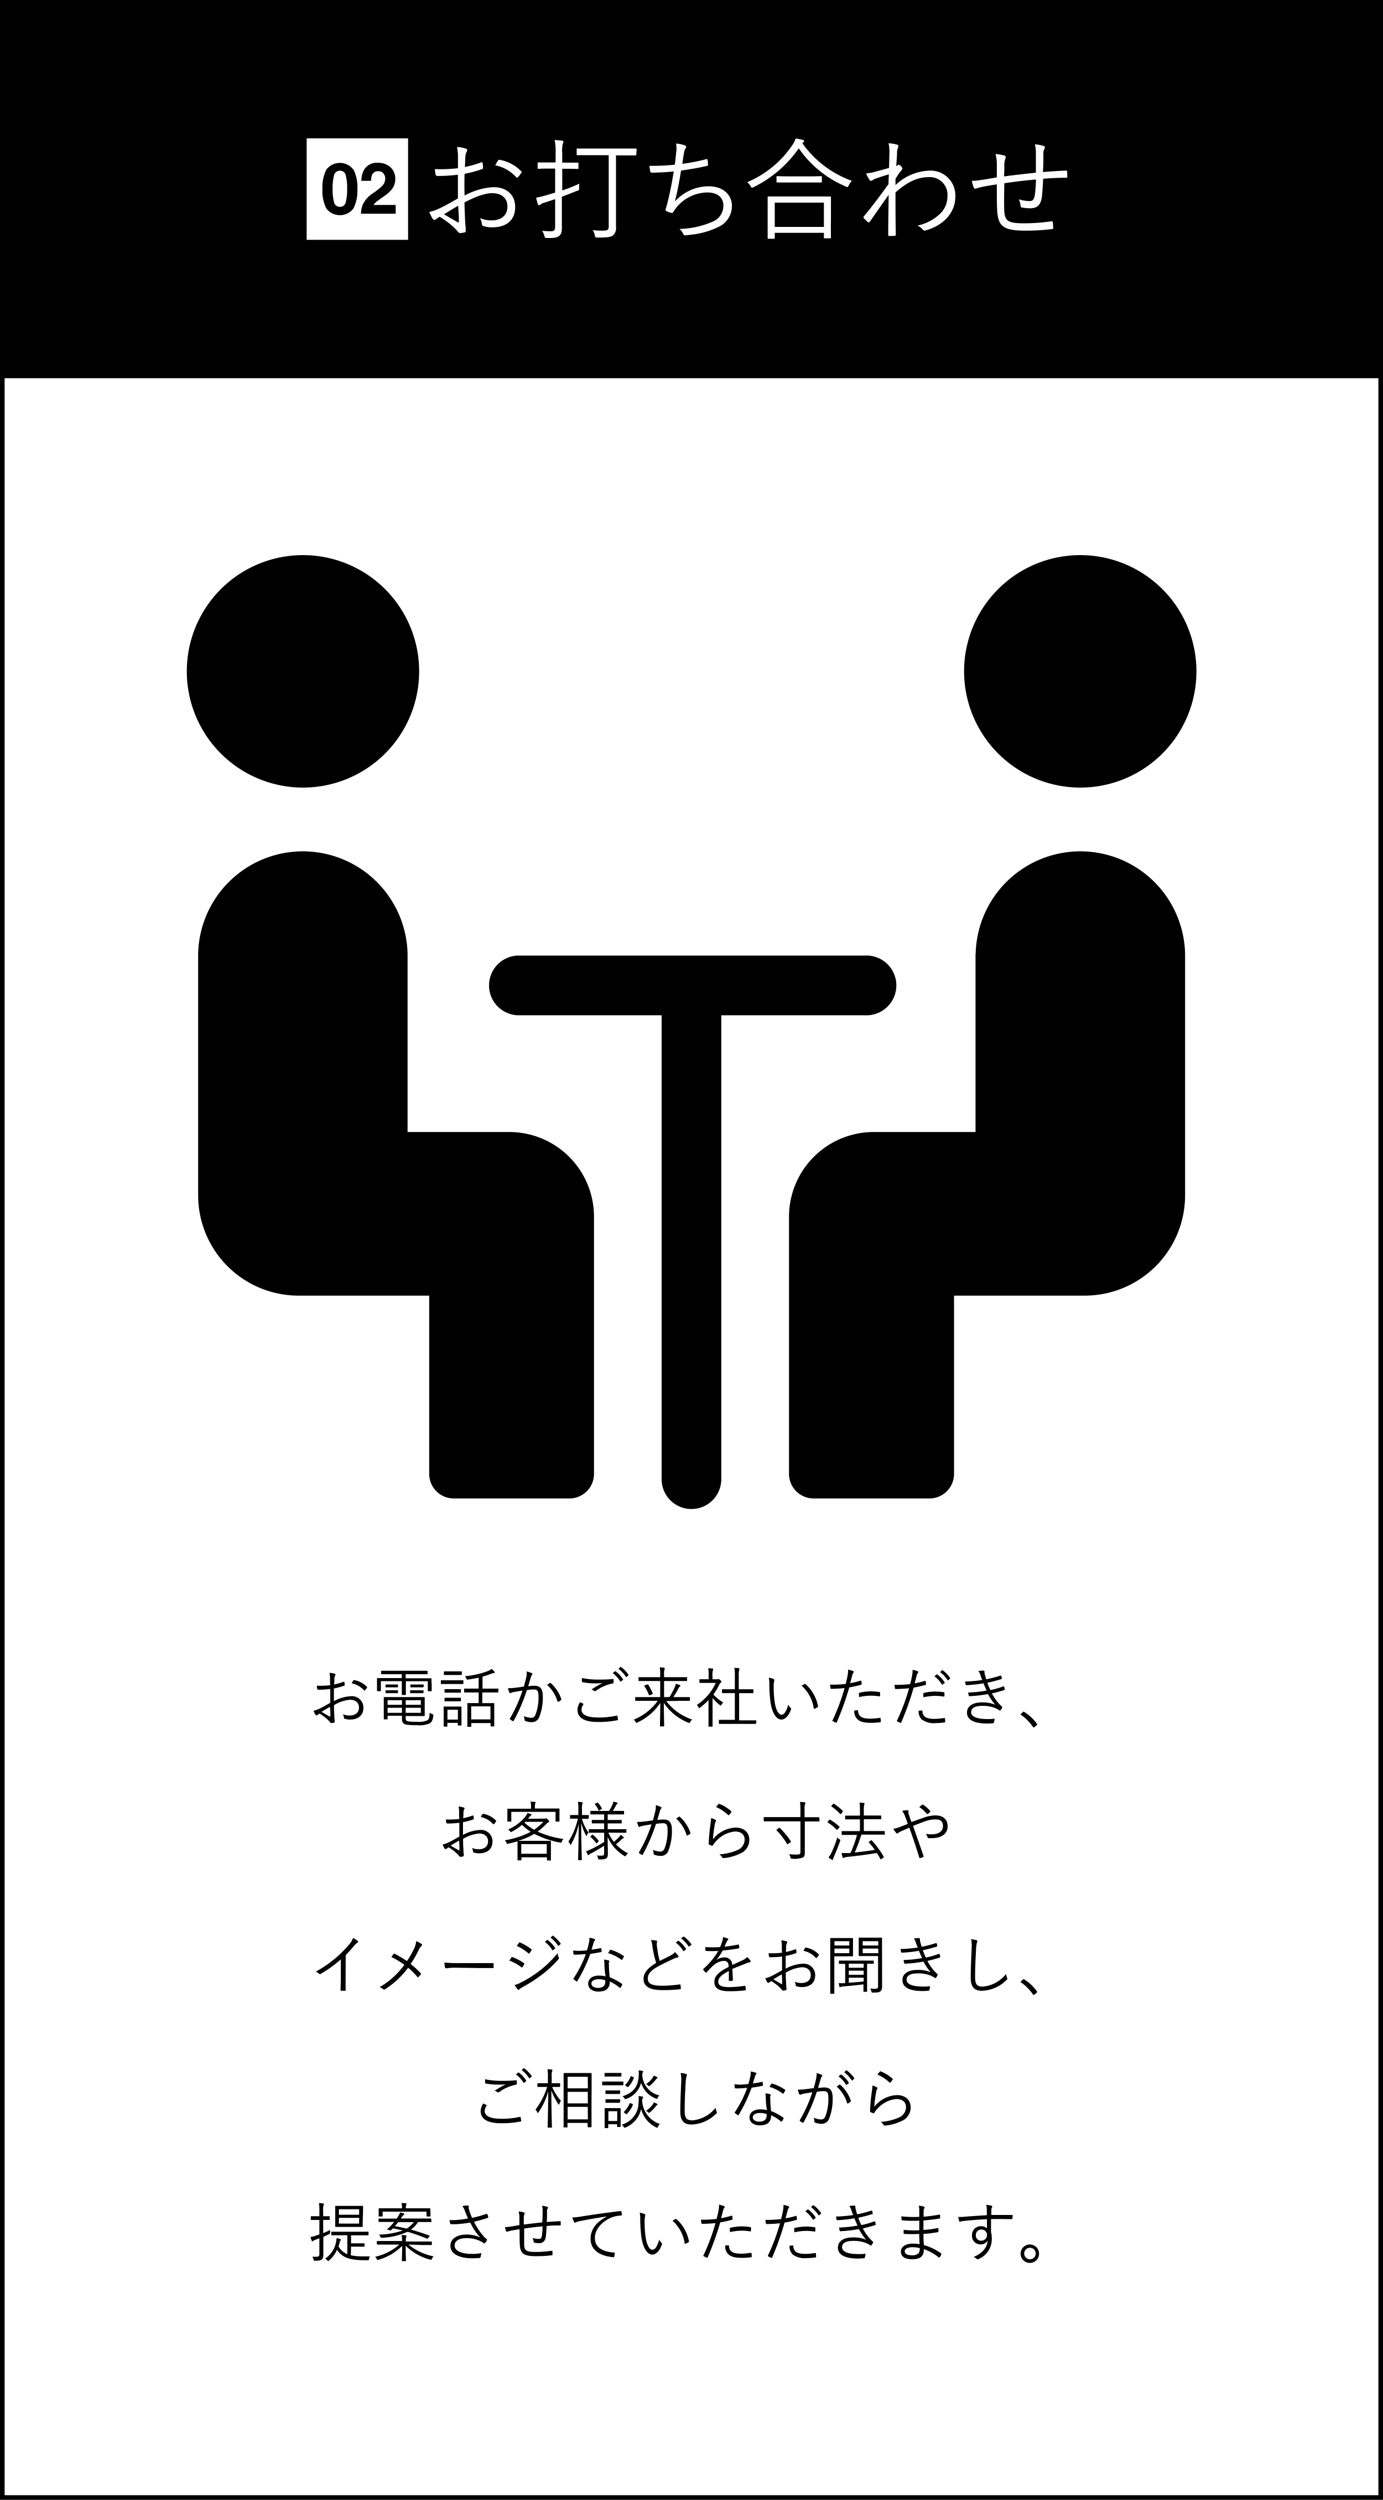 <?xml version="1.0" encoding="UTF-8"?> <svg xmlns="http://www.w3.org/2000/svg" id="レイヤー_1" data-name="レイヤー 1" viewBox="0 0 300 542"><path d="M651.07,364a6.05,6.05,0,0,0-.11-1.31,5,5,0,0,1,1.12.21.22.22,0,0,1,.17.21.41.41,0,0,1-.07.18,1.43,1.43,0,0,0-.17.71c0,.38,0,.77-.06,1.22a12.4,12.4,0,0,0,2.06-.59c.11,0,.17,0,.18.1a3.93,3.93,0,0,1,.06.59c0,.13,0,.14-.15.18a14.87,14.87,0,0,1-2.19.58c0,.91,0,1.83,0,2.76a8.44,8.44,0,0,1,3.65-1.07,2.48,2.48,0,0,1,2.75,2.48c0,1.7-1.15,2.58-2.92,2.58a3.75,3.75,0,0,1-1.12-.17c-.14,0-.18-.14-.19-.36a1.89,1.89,0,0,0-.23-.65,3.52,3.52,0,0,0,1.5.3c1.12,0,2-.56,2-1.73,0-1-.69-1.69-1.94-1.69a8.19,8.19,0,0,0-3.48,1.17c0,.51,0,1.28.07,2.15,0,.66.08,1.1.08,1.33s0,.28-.15.32a3.31,3.31,0,0,1-.59.1c-.13,0-.2-.14-.53-.51a11.08,11.08,0,0,0-2-1.56c-.22.12-.35.22-.48.3a.32.32,0,0,1-.2.1c-.08,0-.14-.05-.21-.15a5.2,5.2,0,0,1-.43-.86,6,6,0,0,0,1.36-.49c.61-.29,1.41-.74,2.27-1.23,0-1,0-2,0-3a19.55,19.55,0,0,1-2.56.16c-.18,0-.24-.07-.27-.21a3.6,3.6,0,0,1-.08-.66,18.7,18.7,0,0,0,2.91-.11C651.06,364.83,651.07,364.44,651.07,364Zm-1.81,7.17c.68.4,1.15.69,1.74,1,.1.06.14,0,.14-.09,0-.61,0-1.22-.08-2C650.41,370.42,649.94,370.73,649.26,371.13Zm6.85-6.79c.06-.1.1-.12.2-.11a5,5,0,0,1,2.77,1.47.11.11,0,0,1,0,.18,3.94,3.94,0,0,1-.45.58c-.07.07-.12.05-.18,0a4.85,4.85,0,0,0-2.67-1.53C655.88,364.72,656,364.54,656.11,364.34Z" transform="translate(-579.48)"></path><path d="M673.12,365.15c0,1.19,0,1.36,0,1.43s0,.11-.12.11h-.61c-.09,0-.11,0-.11-.11v-2.06h-4.76V366c0,1,0,1.32,0,1.39s0,.11-.11.11h-.66c-.1,0-.11,0-.11-.11s0-.45,0-1.39v-1.5h-4.54v2.06c0,.1,0,.11-.11.11h-.61c-.1,0-.12,0-.12-.11s0-.24,0-1.43v-.46c0-.45,0-.64,0-.73s0-.11.12-.11.54,0,1.9,0h3.36V363h-2.38c-1.43,0-1.9,0-2,0s-.11,0-.11-.11v-.53c0-.1,0-.11.11-.11s.56,0,2,0h5.86c1.41,0,1.89,0,2,0s.11,0,.11.11v.53c0,.1,0,.11-.11.11s-.56,0-2,0h-2.65v.88h3.57c1.36,0,1.84,0,1.91,0s.12,0,.12.11,0,.28,0,.65Zm-5.64,7.32c0,.53.17.68.53.75a12.87,12.87,0,0,0,1.93.09,4.42,4.42,0,0,0,2.3-.35c.27-.2.39-.51.44-1.61a2.42,2.42,0,0,0,.58.3c.24.09.24.1.21.35-.11,1-.36,1.39-.75,1.64a5.79,5.79,0,0,1-2.75.41,12.72,12.72,0,0,1-2.5-.16c-.45-.11-.8-.42-.8-1.2V372h-3.11v.67c0,.1,0,.11-.11.11h-.62c-.08,0-.1,0-.1-.11s0-.38,0-1.29v-2c0-.91,0-1.23,0-1.3s0-.13.1-.13.71,0,2.1,0h4.5c1.41,0,2,0,2.07,0s.11,0,.11.13,0,.36,0,1.23v1.4c0,.83,0,1.15,0,1.23s0,.12-.11.12-.66,0-2.07,0h-1.95Zm-1.67-6.74c0,.1,0,.11-.11.11h-2.48c-.1,0-.11,0-.11-.11v-.39c0-.1,0-.12.11-.12s.24,0,.91,0h.66c.67,0,.84,0,.91,0s.11,0,.11.12Zm0,1.26c0,.1,0,.11-.11.11s-.24,0-.91,0h-.66c-.67,0-.82,0-.91,0s-.11,0-.11-.11v-.39c0-.1,0-.12.11-.12s.24,0,.91,0h.66c.67,0,.84,0,.91,0s.11,0,.11.12Zm.86,1.64h-3.11v1h3.11Zm0,1.64h-3.11v1.1h3.11Zm4.1-1.64h-3.29v1h3.29Zm0,1.64h-3.29v1.1h3.29Zm.58-4.54c0,.1,0,.11-.12.11H668.6c-.1,0-.11,0-.11-.11v-.39c0-.1,0-.12.11-.12s.24,0,.94,0h.74c.72,0,.88,0,1,0s.12,0,.12.12Zm0,1.26c0,.1,0,.11-.12.11s-.23,0-1,0h-.74c-.7,0-.87,0-.94,0s-.11,0-.11-.11v-.39c0-.1,0-.12.11-.12s.24,0,.94,0h.74c.72,0,.88,0,1,0s.12,0,.12.12Z" transform="translate(-579.48)"></path><path d="M680,365c0,.11,0,.12-.12.12s-.4,0-1.47,0h-1.72c-1.06,0-1.4,0-1.47,0s-.11,0-.11-.12v-.58c0-.1,0-.11.11-.11s.41,0,1.47,0h1.72c1.07,0,1.4,0,1.47,0s.12,0,.12.11Zm-.42,7c0,1.64,0,1.91,0,2s0,.11-.11.11h-.57c-.1,0-.11,0-.11-.11v-.46h-2.27v.71c0,.1,0,.11-.11.11h-.58c-.1,0-.11,0-.11-.11s0-.35,0-2.06v-.85c0-.86,0-1.15,0-1.22s0-.11.11-.11.35,0,1.23,0h1.17c.89,0,1.16,0,1.24,0s.11,0,.11.11,0,.35,0,1Zm.08-8.95c0,.1,0,.12-.11.12s-.34,0-1.23,0h-1.21c-.9,0-1.16,0-1.23,0s-.11,0-.11-.12v-.56c0-.1,0-.11.11-.11s.33,0,1.23,0h1.21c.89,0,1.14,0,1.23,0s.11,0,.11.11Zm-.2,3.84c0,.1,0,.11-.12.11s-.3,0-1.15,0h-1c-.86,0-1.09,0-1.16,0s-.12,0-.12-.11v-.55c0-.09,0-.11.12-.11s.3,0,1.16,0h1c.85,0,1.08,0,1.15,0s.12,0,.12.11Zm0,1.86c0,.1,0,.12-.12.12s-.3,0-1.15,0h-1c-.86,0-1.09,0-1.16,0s-.12,0-.12-.12v-.54c0-.1,0-.11.12-.11s.3,0,1.16,0h1c.85,0,1.08,0,1.15,0s.12,0,.12.11Zm-.65,1.95h-2.27v2.13h2.27Zm8.76-3.87c0,.1,0,.12-.11.12s-.53,0-1.87,0H684.1v2.31h.81c1.18,0,1.58,0,1.67,0s.11,0,.11.11,0,.42,0,1.32v1.19c0,1.95,0,2.26,0,2.33s0,.11-.11.11H686c-.1,0-.11,0-.11-.11v-.62h-4.18v.7c0,.1,0,.11-.11.11h-.63c-.1,0-.11,0-.11-.11s0-.41,0-2.37v-1.05c0-1.06,0-1.41,0-1.5s0-.11.11-.11.49,0,1.67,0h.67v-2.31h-1.18c-1.36,0-1.79,0-1.86,0s-.11,0-.11-.12v-.6c0-.1,0-.11.11-.11s.5,0,1.86,0h1.18v-2.38c-.74.17-1.51.31-2.34.42-.22,0-.24,0-.32-.2a1.56,1.56,0,0,0-.34-.53,18.32,18.32,0,0,0,5-1.12,3.24,3.24,0,0,0,.83-.46,4.43,4.43,0,0,1,.57.58.38.38,0,0,1,.1.21c0,.07-.08.12-.22.12a1.57,1.57,0,0,0-.44.09c-.67.26-1.34.48-2,.68v2.59h1.46c1.34,0,1.79,0,1.87,0s.11,0,.11.11Zm-1.7,3.14h-4.18v2.82h4.18Z" transform="translate(-579.48)"></path><path d="M693.62,363.74a4.69,4.69,0,0,0,.12-1.35,6,6,0,0,1,1.09.38.21.21,0,0,1,.06.37.94.94,0,0,0-.24.46c-.21.69-.39,1.34-.6,2a11.94,11.94,0,0,1,1.36-.1c1.22,0,1.82.62,1.82,2.26a11.72,11.72,0,0,1-.77,4.52,1.68,1.68,0,0,1-1.6,1.11,3.78,3.78,0,0,1-1.43-.25.24.24,0,0,1-.16-.24,2.79,2.79,0,0,0-.17-.84,4.14,4.14,0,0,0,1.62.39c.41,0,.68-.14.94-.73a10.57,10.57,0,0,0,.63-3.93c0-1.1-.21-1.49-1-1.49a10.42,10.42,0,0,0-1.52.15,38.14,38.14,0,0,1-2.85,6.63.17.17,0,0,1-.24.07,3.47,3.47,0,0,1-.56-.38c-.09-.07-.07-.14,0-.22a29.88,29.88,0,0,0,2.69-6c-.58.08-1.15.18-1.85.31a2,2,0,0,0-.62.18c-.15.1-.28.1-.36-.07a5,5,0,0,1-.32-.95,10.83,10.83,0,0,0,1.45-.07c.77-.09,1.32-.17,2-.27C693.28,365.08,693.43,364.52,693.62,363.74Zm5.14,1.15a.17.17,0,0,1,.21.05,8,8,0,0,1,2.25,3.39c0,.1,0,.17,0,.24a3,3,0,0,1-.57.38c-.12.07-.21.06-.24-.08a7.89,7.89,0,0,0-2.24-3.55A5.39,5.39,0,0,1,698.76,364.89Z" transform="translate(-579.48)"></path><path d="M706,369.4a.11.11,0,0,1,0,.18,2.23,2.23,0,0,0-.38,1.09c0,1.15,1.29,1.71,3.59,1.71a17.58,17.58,0,0,0,4-.4c.13,0,.17,0,.2.09s.09.51.12.73,0,.16-.18.18a19.76,19.76,0,0,1-4.24.37c-2.74,0-4.36-.83-4.36-2.64a2.91,2.91,0,0,1,.57-1.65Zm3.28-5.24c1,0,2.13,0,3.09-.13.13,0,.19,0,.2.13a3.85,3.85,0,0,1,0,.63c0,.15,0,.2-.19.21a9.21,9.21,0,0,0-3.63,1.6.33.33,0,0,1-.4,0,1.69,1.69,0,0,0-.57-.28,18.33,18.33,0,0,1,2.41-1.4c-.46.05-1.08.06-1.51.06a14.89,14.89,0,0,1-2.85-.25c-.08,0-.12-.06-.12-.2s0-.47,0-.71A16.57,16.57,0,0,0,709.23,364.16Zm3.6-1.79a.09.09,0,0,1,.15,0,6.73,6.73,0,0,1,1.58,1.69c.05.06,0,.11,0,.16l-.41.33a.11.11,0,0,1-.18,0,6.21,6.21,0,0,0-1.63-1.79Zm1.17-.93a.12.12,0,0,1,.16,0,7.73,7.73,0,0,1,1.59,1.64c0,.07,0,.11,0,.16l-.38.34c-.05.06-.11.06-.16,0a6.89,6.89,0,0,0-1.61-1.75Z" transform="translate(-579.48)"></path><path d="M724,368.82a11.66,11.66,0,0,0,5.62,4,2,2,0,0,0-.44.55c-.08.15-.11.21-.18.21a.82.82,0,0,1-.21-.07,11.53,11.53,0,0,1-5.31-4.3c0,2.48.07,4.42.07,5,0,.1,0,.1-.11.1h-.68c-.1,0-.12,0-.12-.1,0-.66.06-2.52.07-5a12,12,0,0,1-4.94,4.24.52.52,0,0,1-.23.09c-.07,0-.09-.06-.18-.2a1.6,1.6,0,0,0-.4-.5,11.88,11.88,0,0,0,5.19-4.07h-2.91c-1.33,0-1.79,0-1.86,0s-.12,0-.12-.12v-.58c0-.1,0-.11.12-.11s.53,0,1.86,0h3.45v-3.49h-2.64c-1.41,0-1.88,0-1.95,0s-.11,0-.11-.11v-.61c0-.1,0-.11.11-.11s.54,0,1.95,0h2.64v-.51a6.94,6.94,0,0,0-.1-1.61,6.5,6.5,0,0,1,.92.07c.11,0,.17.07.17.12a1.67,1.67,0,0,1-.08.32,4.25,4.25,0,0,0-.07,1.1v.51h2.88c1.42,0,1.86,0,2,0s.11,0,.11.11v.61c0,.09,0,.11-.11.11s-.53,0-2,0h-2.88v3.49h1.17a18.23,18.23,0,0,0,1.12-2.09,2.94,2.94,0,0,0,.25-.8,5.62,5.62,0,0,1,.85.27c.12.05.15.08.15.17a.23.23,0,0,1-.13.18c-.07,0-.19.17-.4.59a18.17,18.17,0,0,1-1,1.68h1.62c1.35,0,1.79,0,1.86,0s.12,0,.12.11v.58c0,.11,0,.12-.12.12s-.51,0-1.86,0Zm-4.13-3.6c.11,0,.14-.05.2,0a11.43,11.43,0,0,1,1,1.95c0,.08,0,.11-.11.17l-.47.19c-.16.07-.19.07-.23,0a10.41,10.41,0,0,0-1-1.95c-.07-.09,0-.12.12-.18Z" transform="translate(-579.48)"></path><path d="M735,364.1a.39.39,0,0,0,.25-.05.28.28,0,0,1,.13,0c.07,0,.16.06.35.24s.23.28.23.33a.22.22,0,0,1-.11.19.74.74,0,0,0-.28.33,14.79,14.79,0,0,1-1.34,2.26,8.9,8.9,0,0,0,2.13,1.72,2.32,2.32,0,0,0-.4.52c0,.11-.09.15-.15.15a.33.33,0,0,1-.18-.1,9.29,9.29,0,0,1-1.58-1.55v4.37c0,1.12,0,1.68,0,1.75s0,.11-.11.11h-.66c-.09,0-.11,0-.11-.11s0-.63,0-1.75v-3.91a13.8,13.8,0,0,1-1.84,1.64.39.39,0,0,1-.21.11c-.05,0-.08-.05-.14-.18a1.5,1.5,0,0,0-.33-.52,11.15,11.15,0,0,0,4.09-4.77h-2c-1,0-1.36,0-1.43,0s-.11,0-.11-.11v-.57c0-.1,0-.11.11-.11s.39,0,1.43,0h.46v-.81a7.18,7.18,0,0,0-.1-1.58,7.91,7.91,0,0,1,.91.08c.11,0,.18.07.18.11a.61.61,0,0,1-.08.27,3.14,3.14,0,0,0-.08,1.09v.84Zm8.49,9.56c0,.09,0,.11-.12.11s-.53,0-1.91,0h-4c-1.37,0-1.85,0-1.92,0s-.12,0-.12-.11V373c0-.1,0-.11.12-.11s.55,0,1.92,0h1.42v-5.79h-.89c-1.28,0-1.72,0-1.79,0s-.11,0-.11-.11v-.62c0-.1,0-.11.11-.11s.51,0,1.79,0h.89v-2.73a9.67,9.67,0,0,0-.1-1.92,7.88,7.88,0,0,1,.94.08c.1,0,.16.06.16.11a.86.86,0,0,1-.05.24,5.17,5.17,0,0,0-.1,1.46v2.76H741c1.29,0,1.72,0,1.79,0s.12,0,.12.11v.62c0,.09,0,.11-.12.11s-.5,0-1.79,0h-1.19V373h1.7c1.38,0,1.84,0,1.91,0s.12,0,.12.11Z" transform="translate(-579.48)"></path><path d="M747.31,364.05a.19.19,0,0,1,.12.15,1.38,1.38,0,0,1,0,.25,4.53,4.53,0,0,0-.12,1.29,22.77,22.77,0,0,0,.2,3.18c.21,1.66.81,2.86,1.48,2.86s1.1-.9,1.5-2.2a1.81,1.81,0,0,0,.47.7.32.32,0,0,1,.11.35c-.4,1.14-1.15,2.2-2.09,2.2-1.18,0-2.06-1.62-2.37-3.82a31.93,31.93,0,0,1-.25-3.91,5.91,5.91,0,0,0-.11-1.35A3.74,3.74,0,0,1,747.31,364.05Zm6.68,1.08c.08-.05.15-.06.21,0a8.47,8.47,0,0,1,2.73,4.84.16.16,0,0,1-.1.18,3.23,3.23,0,0,1-.64.33.14.14,0,0,1-.19-.12,8.17,8.17,0,0,0-2.63-4.86A6.06,6.06,0,0,1,754,365.13Z" transform="translate(-579.48)"></path><path d="M766.15,364.4c.11,0,.16,0,.17.1a5.22,5.22,0,0,1,.07.57c0,.14,0,.18-.14.21a23.44,23.44,0,0,1-2.54.57A63.72,63.72,0,0,1,761,373.4c-.06.13-.12.13-.22.09a7.14,7.14,0,0,1-.65-.31.13.13,0,0,1-.06-.18,44,44,0,0,0,2.62-7c-.91.1-1.88.15-2.83.17-.17,0-.2,0-.22-.14s-.07-.49-.12-.77c.27,0,.51,0,.89,0a22.37,22.37,0,0,0,2.52-.16c.19-.75.31-1.25.4-1.77a6.05,6.05,0,0,0,.12-1.32,5.48,5.48,0,0,1,1.12.33.15.15,0,0,1,.11.15.35.35,0,0,1-.11.22,1.3,1.3,0,0,0-.23.55c-.16.58-.29,1.15-.45,1.68A16.65,16.65,0,0,0,766.15,364.4Zm-.7,6.41c.11,0,.14,0,.16.14.09,1.26.88,1.68,2.64,1.68a14.27,14.27,0,0,0,2.08-.18c.11,0,.15,0,.16.1a4.77,4.77,0,0,1,.06.67c0,.14,0,.17-.15.18a12.92,12.92,0,0,1-1.84.14c-1.51,0-2.45-.19-3.08-.77a2.4,2.4,0,0,1-.69-1.89A4.8,4.8,0,0,1,765.45,370.81Zm.35-3.6c0-.12,0-.17.18-.21a11.4,11.4,0,0,1,2.46-.29,13.92,13.92,0,0,1,1.73.14c.17,0,.2.07.21.15a4.1,4.1,0,0,1,0,.62c0,.17-.06.21-.19.18a10.9,10.9,0,0,0-1.79-.15,11.75,11.75,0,0,0-2.58.31C765.82,367.72,765.8,367.38,765.8,367.21Z" transform="translate(-579.48)"></path><path d="M780.11,364.44c.11,0,.15,0,.17.1s.05.4.07.57,0,.18-.14.21a23.55,23.55,0,0,1-2.54.58,62.54,62.54,0,0,1-2.69,7.55c-.05.12-.11.12-.21.08s-.47-.21-.66-.31a.13.13,0,0,1-.05-.18,43.64,43.64,0,0,0,2.62-7c-.91.1-1.88.15-2.83.17-.17,0-.2,0-.23-.14s-.07-.49-.11-.77a7.79,7.79,0,0,0,.89,0,22.77,22.77,0,0,0,2.52-.17c.19-.74.3-1.25.4-1.77a5.47,5.47,0,0,0,.11-1.31,5.41,5.41,0,0,1,1.13.32.17.17,0,0,1,.11.15.48.48,0,0,1-.11.23,1.2,1.2,0,0,0-.23.54c-.17.58-.29,1.15-.45,1.68A16.65,16.65,0,0,0,780.11,364.44Zm-.7,6.42c.11,0,.14,0,.15.14.1,1.26.89,1.68,2.65,1.68a13.92,13.92,0,0,0,2.07-.19c.12,0,.16,0,.17.1a4.77,4.77,0,0,1,.06.67c0,.14,0,.17-.16.19a12.64,12.64,0,0,1-1.83.14,4.41,4.41,0,0,1-3.08-.77,2.41,2.41,0,0,1-.69-1.9A4.57,4.57,0,0,1,779.41,370.86Zm.35-3.61c0-.12,0-.16.18-.21a11.31,11.31,0,0,1,2.45-.29,14.08,14.08,0,0,1,1.74.14c.17,0,.2.07.21.15a4.18,4.18,0,0,1,0,.62c0,.17-.05.21-.18.18a12.12,12.12,0,0,0-1.79-.15,12.38,12.38,0,0,0-2.58.31A7.14,7.14,0,0,1,779.76,367.25Zm2.9-4.2s.08,0,.14,0a6.73,6.73,0,0,1,1.58,1.69.11.11,0,0,1,0,.16l-.4.33a.11.11,0,0,1-.18,0,6.21,6.21,0,0,0-1.63-1.79Zm1.16-.91a.12.12,0,0,1,.16,0,7.73,7.73,0,0,1,1.59,1.64c0,.07,0,.11,0,.17l-.38.33c0,.06-.11.06-.17,0a6.71,6.71,0,0,0-1.61-1.75Z" transform="translate(-579.48)"></path><path d="M792.16,363.21a2.39,2.39,0,0,0-.46-.9,7.06,7.06,0,0,1,1.09-.1c.14,0,.24.07.24.17s0,.14,0,.22a2.33,2.33,0,0,0,.12.59c.09.37.18.62.26.91a25.5,25.5,0,0,0,3.1-.81c.08,0,.12,0,.15.06a3.3,3.3,0,0,1,.13.52.16.16,0,0,1-.13.19c-1,.32-2,.56-3,.79a13.38,13.38,0,0,0,.66,1.58,16.36,16.36,0,0,0,2.79-.8c.11,0,.15,0,.19.07a3.41,3.41,0,0,1,.13.53c0,.1,0,.16-.11.2-.86.28-1.78.53-2.67.73A10,10,0,0,0,796.8,370c.08.09.11.13.06.24a2.54,2.54,0,0,1-.34.55c-.11.12-.18.14-.31,0a4.85,4.85,0,0,0-1-.51,7.39,7.39,0,0,0-2.68-.42c-1.46,0-2.39.42-2.39,1.39s1.31,1.47,3.54,1.47c.5,0,1,0,1.43-.08.11,0,.12.05.11.15a4.27,4.27,0,0,1-.15.67c0,.11-.06.16-.19.17-.36,0-.7.06-1.23.06-2.8,0-4.41-.76-4.41-2.37,0-1.37,1.19-2.21,3.23-2.21a6.73,6.73,0,0,1,2.9.51,12.27,12.27,0,0,1-1.58-2.32,28.08,28.08,0,0,1-4,.46c-.11,0-.12,0-.16-.14a2.66,2.66,0,0,1-.13-.66,24.78,24.78,0,0,0,4-.42c-.22-.47-.46-1-.68-1.58a26.87,26.87,0,0,1-3.69.41c-.11,0-.15,0-.18-.14s-.09-.4-.13-.65a28.6,28.6,0,0,0,3.76-.33C792.42,364,792.32,363.66,792.16,363.21Z" transform="translate(-579.48)"></path><path d="M801.39,371.19a.2.2,0,0,1,.15-.08s.08,0,.15.08a9.69,9.69,0,0,1,2.69,2.52.29.29,0,0,1,.07.17.19.19,0,0,1-.09.17l-.51.42c-.07.06-.11.08-.14.08s-.1,0-.15-.11a10.38,10.38,0,0,0-2.58-2.62c-.07,0-.1-.07-.1-.1s0-.07.07-.14Z" transform="translate(-579.48)"></path><path d="M679.07,393a6.05,6.05,0,0,0-.11-1.31,5,5,0,0,1,1.12.21.22.22,0,0,1,.17.21.41.41,0,0,1-.07.18,1.43,1.43,0,0,0-.17.71c0,.38,0,.77-.06,1.22a12.4,12.4,0,0,0,2.06-.59c.11,0,.17,0,.18.1a3.93,3.93,0,0,1,.06.59c0,.13,0,.14-.15.18a14.87,14.87,0,0,1-2.19.58c0,.91,0,1.83,0,2.76a8.44,8.44,0,0,1,3.65-1.07,2.48,2.48,0,0,1,2.75,2.48c0,1.7-1.15,2.58-2.92,2.58a3.75,3.75,0,0,1-1.12-.17c-.14,0-.18-.14-.19-.36a1.89,1.89,0,0,0-.23-.65,3.52,3.52,0,0,0,1.5.3c1.12,0,2-.56,2-1.73,0-1-.69-1.69-1.94-1.69a8.19,8.19,0,0,0-3.48,1.17c0,.51,0,1.28.07,2.15,0,.66.08,1.1.08,1.33s0,.28-.15.32a3.31,3.31,0,0,1-.59.1c-.13,0-.2-.14-.53-.51a11.08,11.08,0,0,0-2-1.56c-.22.12-.35.22-.48.3a.32.32,0,0,1-.2.1c-.08,0-.14-.05-.21-.15a5.2,5.2,0,0,1-.43-.86,6,6,0,0,0,1.36-.49c.61-.29,1.41-.74,2.27-1.23,0-1,0-2,0-3a19.55,19.55,0,0,1-2.56.16c-.18,0-.24-.07-.27-.21a3.6,3.6,0,0,1-.08-.66,18.7,18.7,0,0,0,2.91-.11C679.06,393.83,679.07,393.44,679.07,393Zm-1.81,7.17c.68.4,1.15.69,1.74,1,.1.06.14,0,.14-.09,0-.61,0-1.22-.08-2C678.41,399.42,677.94,399.73,677.26,400.13Zm6.85-6.79c.06-.1.1-.12.2-.11a5,5,0,0,1,2.77,1.47.11.11,0,0,1,0,.18,3.94,3.94,0,0,1-.45.58c-.07.07-.12.05-.18,0a4.85,4.85,0,0,0-2.67-1.53C683.88,393.72,684,393.54,684.11,393.34Z" transform="translate(-579.48)"></path><path d="M697.5,394.31a.67.67,0,0,0,.33-.06.27.27,0,0,1,.13,0c.08,0,.17.06.39.28s.24.29.24.38a.2.2,0,0,1-.14.19,1.46,1.46,0,0,0-.42.33,15.25,15.25,0,0,1-1.93,1.69,20.34,20.34,0,0,0,5.6,1.6,1.84,1.84,0,0,0-.37.6c-.09.24-.08.24-.36.18a20.59,20.59,0,0,1-5.6-1.89,14.48,14.48,0,0,1-3.52,1.51c.14,0,.62,0,1.81,0H697c1.32,0,1.78,0,1.87,0s.11,0,.11.1,0,.4,0,1.08v1.18c0,1.37,0,1.73,0,1.81s0,.09-.11.09h-.63c-.1,0-.12,0-.12-.09v-.59h-5.53v.56c0,.08,0,.09-.11.09h-.63c-.1,0-.11,0-.11-.09s0-.44,0-1.78v-1.05c0-.81,0-1.12,0-1.21v0c-.59.18-1.24.35-2,.52-.28.07-.28.07-.39-.17A1.81,1.81,0,0,0,689,399a18.73,18.73,0,0,0,5.61-1.83,10.67,10.67,0,0,1-1.89-1.52,11.75,11.75,0,0,1-2.21,1.49.62.62,0,0,1-.22.1c-.06,0-.09-.06-.16-.16a1.39,1.39,0,0,0-.42-.42,9.67,9.67,0,0,0,3.83-2.92,3.87,3.87,0,0,0,.36-.65,4.81,4.81,0,0,1,.73.24c.08,0,.13.07.13.14s-.07.13-.15.18a1.79,1.79,0,0,0-.29.31l-.31.38Zm3.34-.91c0,1.19,0,1.37,0,1.44s0,.11-.11.11h-.63c-.1,0-.11,0-.11-.11v-2h-9.6v2c0,.1,0,.11-.11.11h-.63c-.1,0-.11,0-.11-.11s0-.25,0-1.44V393c0-.45,0-.64,0-.73s0-.11.11-.11.56,0,1.93,0h3.09v-.55a3.89,3.89,0,0,0-.1-1l.92.07c.11,0,.17.06.17.11a.7.7,0,0,1-.08.27,1.49,1.49,0,0,0-.07.55v.5h3.29c1.38,0,1.86,0,1.93,0s.11,0,.11.11,0,.28,0,.64Zm-2.76,6.43h-5.53v2.1h5.53ZM693.42,395l-.17.18a10.48,10.48,0,0,0,2.1,1.53,11.9,11.9,0,0,0,2-1.71Z" transform="translate(-579.48)"></path><path d="M707.17,394.24c0,.1,0,.11-.11.11s-.35,0-1.26,0h-.09a9.21,9.21,0,0,0,1.44,3,2.12,2.12,0,0,0-.35.53c0,.1-.08.16-.12.16s-.07-.06-.13-.16a12.41,12.41,0,0,1-1-2.67c0,4.26.14,7.79.14,8s0,.09-.1.09H705c-.1,0-.12,0-.12-.09s.12-3.72.14-7.8a15.15,15.15,0,0,1-1.64,4.44c-.05.09-.09.15-.14.15s-.08,0-.11-.14a1.26,1.26,0,0,0-.36-.55,15.12,15.12,0,0,0,2.06-5h-.31c-.94,0-1.21,0-1.28,0s-.11,0-.11-.11v-.55c0-.11,0-.12.11-.12s.34,0,1.28,0h.42v-1.2a7.25,7.25,0,0,0-.11-1.67,6.48,6.48,0,0,1,.88.09c.11,0,.17.05.17.12a.45.45,0,0,1-.09.25,4.56,4.56,0,0,0-.07,1.2v1.21h.12c.91,0,1.17,0,1.26,0s.11,0,.11.12Zm4.28,3.11a9.37,9.37,0,0,0,1.2,2,12.5,12.5,0,0,0,1.12-1.05,1.91,1.91,0,0,0,.33-.49,4.18,4.18,0,0,1,.58.45c.08.07.11.12.11.18s0,.12-.14.15a.89.89,0,0,0-.42.3,15,15,0,0,1-1.14,1,10.16,10.16,0,0,0,2.62,1.95,1.84,1.84,0,0,0-.45.47c-.07.13-.11.17-.16.17s-.1,0-.2-.1a8.93,8.93,0,0,1-3.61-4.11c0,1.47.05,2.84.05,3.65,0,.53-.08.8-.36,1s-.53.22-1.42.23c-.28,0-.3,0-.36-.28a1.6,1.6,0,0,0-.25-.58,7.19,7.19,0,0,0,.92.05c.56,0,.66-.1.66-.54v-1.61c-.92.6-1.91,1.16-2.77,1.62a2,2,0,0,0-.51.31c0,.05-.1.11-.15.11s-.09,0-.13-.13a7.39,7.39,0,0,1-.36-.74,4.27,4.27,0,0,0,.81-.29,27.14,27.14,0,0,0,3.11-1.7v-2h-1.3c-1.39,0-1.87,0-1.94,0s-.09,0-.09-.12v-.54c0-.1,0-.11.09-.11s.55,0,1.94,0h1.3v-1.26h-.8c-1.27,0-1.69,0-1.76,0s-.12,0-.12-.11v-.52c0-.1,0-.11.12-.11s.49,0,1.76,0h.8v-1.21h-1c-1.35,0-1.8,0-1.88,0s-.11,0-.11-.1v-.54c0-.1,0-.12.11-.12s.53,0,1.88,0h2.08a13.16,13.16,0,0,0,.76-1.43,2.55,2.55,0,0,0,.18-.59,7,7,0,0,1,.73.21c.1,0,.17.09.17.16s-.07.12-.14.18a.64.64,0,0,0-.2.27c-.17.33-.45.81-.7,1.2h.46c1.33,0,1.78,0,1.85,0s.13,0,.13.12v.54c0,.09,0,.1-.13.1s-.52,0-1.85,0h-1.57v1.21h1.18c1.28,0,1.68,0,1.75,0s.11,0,.11.11v.52c0,.1,0,.11-.11.11s-.47,0-1.75,0h-1.18v1.26h2c1.39,0,1.85,0,1.93,0s.12,0,.12.11v.54c0,.1,0,.12-.12.12s-.54,0-1.93,0Zm-3.6.52c.13-.12.16-.13.23-.06a7,7,0,0,1,1.23,1.25c.07.07.07.09,0,.21l-.29.28c-.16.15-.19.14-.24.05a6.91,6.91,0,0,0-1.18-1.3c-.08-.07-.07-.08.06-.21Zm1.14-7c.13-.06.15-.06.22,0a6.27,6.27,0,0,1,.83,1.22c0,.07,0,.09-.08.16l-.41.23c-.17.1-.2.1-.24,0a4.89,4.89,0,0,0-.78-1.26c-.07-.07-.07-.09.09-.18Z" transform="translate(-579.48)"></path><path d="M721.62,392.74a4.69,4.69,0,0,0,.12-1.35,6,6,0,0,1,1.09.38.21.21,0,0,1,.06.37.94.94,0,0,0-.24.46c-.21.69-.39,1.34-.6,2a11.94,11.94,0,0,1,1.36-.1c1.22,0,1.82.62,1.82,2.26a11.72,11.72,0,0,1-.77,4.52,1.68,1.68,0,0,1-1.6,1.11,3.78,3.78,0,0,1-1.43-.25.24.24,0,0,1-.16-.24,2.79,2.79,0,0,0-.17-.84,4.14,4.14,0,0,0,1.62.39c.41,0,.68-.14.94-.73a10.57,10.57,0,0,0,.63-3.93c0-1.1-.21-1.49-1-1.49a10.42,10.42,0,0,0-1.52.15,38.14,38.14,0,0,1-2.85,6.63.17.17,0,0,1-.24.07,3.47,3.47,0,0,1-.56-.38c-.09-.07-.07-.14,0-.22a29.88,29.88,0,0,0,2.69-6c-.58.08-1.15.18-1.85.31a2,2,0,0,0-.62.18c-.15.1-.28.1-.36-.07a5,5,0,0,1-.32-.95,10.83,10.83,0,0,0,1.45-.07c.77-.09,1.32-.17,2-.27C721.28,394.08,721.43,393.52,721.62,392.74Zm5.14,1.15a.17.17,0,0,1,.21.05,8,8,0,0,1,2.25,3.39c0,.1,0,.17,0,.24a3,3,0,0,1-.57.38c-.12.07-.21.06-.24-.08a7.89,7.89,0,0,0-2.24-3.55A5.39,5.39,0,0,1,726.76,393.89Z" transform="translate(-579.48)"></path><path d="M734.66,394.56c.17.1.19.22.09.35a1.64,1.64,0,0,0-.21.66,25.39,25.39,0,0,0-.41,3.21,6.66,6.66,0,0,1,4.89-2.53c1.91,0,3,1.1,3,2.68a3.19,3.19,0,0,1-2.1,3,10.36,10.36,0,0,1-3.4.93c-.23,0-.3,0-.37-.13a2.13,2.13,0,0,0-.63-.68,11.53,11.53,0,0,0,3.81-.87,2.5,2.5,0,0,0,1.68-2.31c0-1-.63-1.77-2.11-1.77a6.27,6.27,0,0,0-4.16,2.19,3.6,3.6,0,0,0-.62.82c-.07.12-.11.12-.22.07a4.4,4.4,0,0,1-.58-.25c-.08,0-.11-.07-.11-.2a41.25,41.25,0,0,1,.41-4.39,9.43,9.43,0,0,0,.11-1.17A4.52,4.52,0,0,1,734.66,394.56Zm.68-3.4a.14.14,0,0,1,.19-.05,8.46,8.46,0,0,1,2.57,1.6c.08.07.08.1,0,.2a4,4,0,0,1-.46.6c-.07.08-.14.08-.22,0a9.26,9.26,0,0,0-2.59-1.71A3.4,3.4,0,0,1,735.34,391.16Z" transform="translate(-579.48)"></path><path d="M757.25,394.81c0,.1,0,.11-.11.11s-.52,0-1.85,0h-1.23v4.16c0,.77,0,1.87,0,2.56s-.1.88-.41,1.09a5.26,5.26,0,0,1-2.35.27c-.27,0-.27,0-.35-.3a2.4,2.4,0,0,0-.29-.68,13.72,13.72,0,0,0,1.79.07c.47,0,.66-.1.66-.52V394.9h-6c-1.33,0-1.78,0-1.85,0s-.11,0-.11-.11v-.7c0-.1,0-.11.11-.11s.52,0,1.85,0h6v-1.58a10.3,10.3,0,0,0-.1-1.7c.33,0,.71,0,1,.08.11,0,.18.07.18.13a.61.61,0,0,1-.09.28,3.33,3.33,0,0,0-.09,1.19V394h1.23c1.33,0,1.78,0,1.85,0s.11,0,.11.11Zm-8.85,1.53c.12-.09.15-.09.22,0A14.08,14.08,0,0,1,751,399.2c.08.12.08.15-.06.25l-.47.32a.54.54,0,0,1-.17.09s-.07-.05-.12-.1a14.21,14.21,0,0,0-2.22-2.89c-.09-.08-.07-.11.1-.24Z" transform="translate(-579.48)"></path><path d="M759.33,394.62c.08-.12.14-.12.22-.07a10.8,10.8,0,0,1,2,1.47c.07.07.07.1,0,.19l-.34.4c-.14.16-.15.18-.24.09a10.06,10.06,0,0,0-1.92-1.54c-.1-.05-.08-.08,0-.19Zm1.09,7.84a4,4,0,0,0-.24.63c0,.1,0,.17-.11.17a.39.39,0,0,1-.21-.07,6.19,6.19,0,0,1-.67-.46,5.33,5.33,0,0,0,.63-1,19.72,19.72,0,0,0,1.28-3.36,2.11,2.11,0,0,0,.47.42c.21.12.21.14.13.42C761.32,400.32,760.84,401.48,760.42,402.46Zm-.25-11.3c.1-.12.14-.13.23-.07a10.25,10.25,0,0,1,1.86,1.51c.07.08.07.14,0,.27l-.31.37c-.11.13-.14.14-.23.06a9.64,9.64,0,0,0-1.86-1.61c-.08-.06-.08-.09,0-.21Zm11.25,6.5c0,.11,0,.12-.1.12s-.57,0-2,0h-3a33.92,33.92,0,0,1-1.43,3.86c1.55-.14,2.91-.33,4.35-.55a19.51,19.51,0,0,0-1.27-1.61c-.09-.09-.07-.13.08-.23l.35-.21c.1-.07.14-.07.2,0a21,21,0,0,1,2.59,3.54c0,.09,0,.12-.1.21l-.39.26c-.18.12-.21.12-.25,0a14.59,14.59,0,0,0-.76-1.29c-2.21.36-4.1.6-6.46.86a1.57,1.57,0,0,0-.57.13c-.08,0-.14.1-.22.1s-.16-.09-.19-.18c-.08-.28-.16-.59-.22-.89.57,0,1,0,1.43,0l.5,0a25.14,25.14,0,0,0,1.42-3.94h-1.22c-1.42,0-1.91,0-2,0s-.11,0-.11-.12v-.59c0-.1,0-.11.11-.11s.57,0,2,0h1.86v-2.55h-1.2c-1.38,0-1.82,0-1.89,0s-.12,0-.12-.11v-.59c0-.1,0-.11.12-.11s.51,0,1.89,0h1.2v-1a11.94,11.94,0,0,0-.08-1.82,8.22,8.22,0,0,1,.91.07c.1,0,.17.07.17.12a.78.78,0,0,1-.07.26,5.17,5.17,0,0,0-.09,1.34v1h1.77c1.37,0,1.83,0,1.9,0s.11,0,.11.11v.59c0,.1,0,.11-.11.11s-.53,0-1.9,0h-1.77V397h2.41c1.42,0,1.91,0,2,0s.1,0,.1.11Z" transform="translate(-579.48)"></path><path d="M779.75,394.14a7.76,7.76,0,0,1,2.66-.53c1.61,0,2.63.85,2.63,2.34,0,1.73-1.43,2.59-3.45,2.59a4.64,4.64,0,0,1-.65,0,.23.23,0,0,1-.23-.14,2.61,2.61,0,0,0-.4-.8,6.89,6.89,0,0,0,1.24.11c1.4,0,2.48-.54,2.48-1.8s-.85-1.43-1.62-1.43a6.64,6.64,0,0,0-2.23.4c-.92.31-1.79.68-2.65,1,.79,2.24,1.52,4.29,2.27,6.5.06.14.06.18-.08.25a2.58,2.58,0,0,1-.69.25c-.08,0-.1,0-.12-.08-.72-2.31-1.36-4.29-2.19-6.54l-1.65.73a3.21,3.21,0,0,0-.76.43.33.33,0,0,1-.21.11.34.34,0,0,1-.24-.14,5.64,5.64,0,0,1-.59-.86,9.07,9.07,0,0,0,1.42-.41c.53-.21,1-.38,1.71-.67-.17-.51-.34-1-.55-1.54a5.3,5.3,0,0,0-.67-1.29,6,6,0,0,1,1.19-.13c.17,0,.18.08.18.21a1.23,1.23,0,0,0,0,.41c0,.18.12.39.28.92s.26.72.37,1C778.11,394.73,778.86,394.43,779.75,394.14Zm-.23-2.84c.09-.06.11-.06.21,0a6.74,6.74,0,0,1,1.51,1.33.14.14,0,0,1,0,.21,3,3,0,0,1-.53.46c-.05,0-.12,0-.18,0a5.9,5.9,0,0,0-1.65-1.49A7.58,7.58,0,0,1,779.52,391.3Z" transform="translate(-579.48)"></path><path d="M654.45,428.92c0,.85,0,1.64,0,2.54,0,.13,0,.17-.14.17h-.81c-.12,0-.14,0-.14-.17,0-.84.05-1.68.05-2.49v-4.15a26.62,26.62,0,0,1-4.4,3.17.24.24,0,0,1-.32-.06,2.56,2.56,0,0,0-.7-.45,26.16,26.16,0,0,0,4.36-3,23,23,0,0,0,2.71-2.71,4.37,4.37,0,0,0,1-1.58,4.4,4.4,0,0,1,1,.63.22.22,0,0,1-.06.39,3.62,3.62,0,0,0-.78.74c-.59.72-1.1,1.28-1.75,1.94Z" transform="translate(-579.48)"></path><path d="M669.29,422.52a4.67,4.67,0,0,0,.47-1.64,5.44,5.44,0,0,1,1.17.61.23.23,0,0,1,0,.39,2.71,2.71,0,0,0-.6.85,22.56,22.56,0,0,1-1.78,3.1,16.1,16.1,0,0,1,2.19,2,.18.18,0,0,1,0,.27,5,5,0,0,1-.48.54c-.1.1-.17.09-.25,0a13.23,13.23,0,0,0-2-2,19.17,19.17,0,0,1-5,4.66.32.32,0,0,1-.41,0,1.9,1.9,0,0,0-.78-.44A17.64,17.64,0,0,0,667.2,426a21.25,21.25,0,0,0-2.83-1.71c.21-.27.41-.53.53-.67s.13-.06.23,0a28.45,28.45,0,0,1,2.63,1.57A19.14,19.14,0,0,0,669.29,422.52Z" transform="translate(-579.48)"></path><path d="M678.15,426.63a11.73,11.73,0,0,0-1.9.14c-.12,0-.19-.06-.23-.2a6.52,6.52,0,0,1-.14-1.06,26,26,0,0,0,3.09.12h4.3c1,0,2,0,3.07,0,.17,0,.21,0,.21.17s0,.5,0,.73,0,.18-.21.17c-1.05,0-2.09,0-3,0Z" transform="translate(-579.48)"></path><path d="M690.4,424.43a.17.17,0,0,1,.23-.1,11.31,11.31,0,0,1,2.47,1.28c.14.09.12.18.07.29a4,4,0,0,1-.37.6c-.08.11-.15.13-.26,0a9.51,9.51,0,0,0-2.58-1.41C690.14,424.85,690.3,424.57,690.4,424.43Zm2.17,5.36a25.78,25.78,0,0,0,3.85-2.41,23.91,23.91,0,0,0,4-3.88,3.5,3.5,0,0,0,.27.92.3.3,0,0,1-.07.37,23.14,23.14,0,0,1-3.7,3.43,32.14,32.14,0,0,1-4.09,2.62,2.7,2.7,0,0,0-.67.48c-.13.13-.27.1-.4,0a8.79,8.79,0,0,1-.65-.94A6,6,0,0,0,692.57,429.79Zm-.52-8.56c.08-.12.12-.12.25-.06a11.39,11.39,0,0,1,2.44,1.45c.12.1.11.16,0,.28a4.23,4.23,0,0,1-.41.6c-.08.1-.14.07-.25,0a9.49,9.49,0,0,0-2.51-1.59C691.75,421.7,691.91,421.43,692.05,421.23Zm6.09-.6a.11.11,0,0,1,.15,0,6.64,6.64,0,0,1,1.59,1.7.1.1,0,0,1,0,.15l-.41.34a.11.11,0,0,1-.18,0,5.92,5.92,0,0,0-1.62-1.79Zm1.18-.92s.1-.06.15,0a8.29,8.29,0,0,1,1.6,1.64.11.11,0,0,1,0,.17l-.38.34c-.06.05-.11.05-.17,0a6.56,6.56,0,0,0-1.61-1.75Z" transform="translate(-579.48)"></path><path d="M709.73,422.38c.13,0,.17,0,.18.09a5.79,5.79,0,0,1,.07.6c0,.13,0,.15-.12.17-.76.15-1.52.28-2.34.4a33.35,33.35,0,0,1-2.82,5.92c-.07.11-.14.09-.22,0a3.53,3.53,0,0,1-.56-.42c-.09-.07-.09-.13,0-.24a24.11,24.11,0,0,0,2.64-5.21c-.6,0-1.16.1-1.77.1a7.08,7.08,0,0,1-.74,0c-.13,0-.14,0-.17-.17a4.11,4.11,0,0,1-.08-.7c.45,0,.81.06,1.11.06a18.11,18.11,0,0,0,1.9-.12c.17-.53.29-1.05.42-1.64a4,4,0,0,0,.11-1.09,6.26,6.26,0,0,1,1.1.28.17.17,0,0,1,.12.16c0,.07,0,.12-.11.21a1.32,1.32,0,0,0-.2.43c-.15.51-.31,1-.45,1.51A17.16,17.16,0,0,0,709.73,422.38Zm.86,3.39a4.32,4.32,0,0,0-.09-.89,4.12,4.12,0,0,1,1,.18c.1,0,.16.08.16.17a.75.75,0,0,1-.09.25,2.41,2.41,0,0,0,0,.66,22.93,22.93,0,0,0,.17,2.57,12.3,12.3,0,0,1,2.64,1.41c.12.07.1.11.06.22a4.27,4.27,0,0,1-.34.62c-.07.09-.14.08-.22,0a8.63,8.63,0,0,0-2.13-1.33c0,1.41-.7,2.18-2.51,2.18-1.06,0-2.17-.54-2.17-1.7s1-1.77,2.38-1.77a6.78,6.78,0,0,1,1.4.17C710.67,427.65,710.6,426.53,710.59,425.77Zm-1.19,3.35c-1.13,0-1.63.44-1.63.95s.52.94,1.44.94c1.15,0,1.57-.6,1.57-1.31a2.66,2.66,0,0,0,0-.34A4.7,4.7,0,0,0,709.4,429.12Zm2.38-6.27c.07-.12.11-.13.24-.09a10,10,0,0,1,2.74,1.32c.1.08.1.14,0,.25a4.3,4.3,0,0,1-.32.56c-.07.1-.12.08-.2,0a9.36,9.36,0,0,0-2.86-1.43C711.55,423.25,711.66,423,711.78,422.85Z" transform="translate(-579.48)"></path><path d="M721.85,420.76a.2.2,0,0,1,.17.18c0,.14-.07.27-.07.49s0,.59.09.9a18.44,18.44,0,0,0,.54,2.83c.83-.41,1.67-.8,2.5-1.26a2.5,2.5,0,0,0,.81-.65,5.55,5.55,0,0,1,.71.79c.12.16.09.36-.16.39a4.82,4.82,0,0,0-1.24.45c-1,.47-2.22,1.05-3.18,1.59C720.61,427.3,720,428,720,429c0,1.25,1.18,1.55,3.29,1.54a27.06,27.06,0,0,0,3.6-.29c.13,0,.17,0,.2.12a5.82,5.82,0,0,1,.08.73c0,.13,0,.18-.19.2a32.73,32.73,0,0,1-3.73.19c-2.42,0-4.17-.53-4.17-2.45,0-1.34,1-2.38,2.73-3.46A24.84,24.84,0,0,1,721,422a5.23,5.23,0,0,0-.3-1.37A6.78,6.78,0,0,1,721.85,420.76Zm4.68.05c.06,0,.1,0,.16,0a6.91,6.91,0,0,1,1.58,1.69.11.11,0,0,1,0,.16l-.4.33a.12.12,0,0,1-.19,0,6,6,0,0,0-1.62-1.8Zm1.18-.91c.06,0,.1,0,.15,0a8,8,0,0,1,1.6,1.64c0,.07,0,.11,0,.17L729,422c-.06.06-.11.06-.17,0a6.71,6.71,0,0,0-1.61-1.75Z" transform="translate(-579.48)"></path><path d="M738.46,429.29c0,.11,0,.15-.15.17a3.67,3.67,0,0,1-.61.05c-.08,0-.12-.07-.12-.16,0-.62,0-1.31,0-2-1.54.77-2.3,1.48-2.3,2.32s.77,1.17,2.4,1.17a24.62,24.62,0,0,0,3.33-.28.12.12,0,0,1,.16.09,4.17,4.17,0,0,1,.08.69c0,.13,0,.18-.11.2a29,29,0,0,1-3.46.19c-2,0-3.24-.5-3.24-2,0-1.18.77-2.13,3.1-3.26,0-1-.35-1.33-1.18-1.32a3.92,3.92,0,0,0-2.29,1.13c-.51.48-.84.84-1.33,1.36-.09.1-.15.1-.22,0a6.6,6.6,0,0,1-.49-.55c0-.08,0-.11,0-.19a15.29,15.29,0,0,0,3.25-3.9,25,25,0,0,1-2.6,0c-.12,0-.14,0-.16-.14a6.18,6.18,0,0,1-.08-.7,27.16,27.16,0,0,0,3.25,0,12.58,12.58,0,0,0,.5-1.4,2,2,0,0,0,.11-.76,4.69,4.69,0,0,1,1.06.31c.14.07.14.21,0,.31a1.25,1.25,0,0,0-.25.39c-.17.35-.29.64-.47,1.06a27,27,0,0,0,2.95-.46c.11,0,.14,0,.17.06a5.32,5.32,0,0,1,.08.61c0,.1,0,.14-.18.17-1.11.2-2.3.35-3.42.46a10.86,10.86,0,0,1-1.43,2.09l0,0a3,3,0,0,1,1.75-.6,1.61,1.61,0,0,1,1.76,1.64l2.19-1a3.67,3.67,0,0,0,1.06-.72,3.27,3.27,0,0,1,.69.81c.11.22,0,.3-.14.33a4.61,4.61,0,0,0-.77.22c-1.06.45-1.95.77-3,1.21Z" transform="translate(-579.48)"></path><path d="M749.07,422a6.05,6.05,0,0,0-.11-1.31,5,5,0,0,1,1.12.21.22.22,0,0,1,.17.21.41.41,0,0,1-.07.18,1.43,1.43,0,0,0-.17.71c0,.38,0,.77-.06,1.22a12.4,12.4,0,0,0,2.06-.59c.11,0,.17,0,.18.1a3.93,3.93,0,0,1,.06.59c0,.13,0,.14-.15.18a14.87,14.87,0,0,1-2.19.58c0,.91,0,1.83,0,2.76a8.44,8.44,0,0,1,3.65-1.07,2.48,2.48,0,0,1,2.75,2.48c0,1.7-1.15,2.58-2.92,2.58a3.75,3.75,0,0,1-1.12-.17c-.14,0-.18-.14-.19-.36a1.89,1.89,0,0,0-.23-.65,3.52,3.52,0,0,0,1.5.3c1.12,0,2-.56,2-1.73,0-1-.69-1.69-1.94-1.69a8.19,8.19,0,0,0-3.48,1.17c0,.51,0,1.28.07,2.15,0,.66.08,1.1.08,1.33s0,.28-.15.32a3.31,3.31,0,0,1-.59.1c-.13,0-.2-.14-.53-.51a11.08,11.08,0,0,0-2-1.56c-.22.12-.35.22-.48.3a.32.32,0,0,1-.2.1c-.08,0-.14-.05-.21-.15a5.2,5.2,0,0,1-.43-.86,6,6,0,0,0,1.36-.49c.61-.29,1.41-.74,2.27-1.23,0-1,0-2,0-3a19.55,19.55,0,0,1-2.56.16c-.18,0-.24-.07-.27-.21a3.6,3.6,0,0,1-.08-.66,18.7,18.7,0,0,0,2.91-.11C749.06,422.83,749.07,422.44,749.07,422Zm-1.81,7.17c.68.4,1.15.69,1.74,1,.1.06.14,0,.14-.09,0-.61,0-1.22-.08-2C748.41,428.42,747.94,428.73,747.26,429.13Zm6.85-6.79c.06-.1.1-.12.2-.11a5,5,0,0,1,2.77,1.47.11.11,0,0,1,0,.18,3.94,3.94,0,0,1-.45.58c-.07.07-.12.05-.18,0a4.85,4.85,0,0,0-2.67-1.53C753.88,422.72,754,422.54,754.11,422.34Z" transform="translate(-579.48)"></path><path d="M764.51,422.76c0,.87,0,1.22,0,1.29s0,.11-.11.11-.42,0-1.4,0h-2.54v5.16c0,1.93,0,2.76,0,2.84s0,.12-.11.12h-.66c-.1,0-.11,0-.11-.12s0-.91,0-2.84v-6.07c0-2,0-2.85,0-2.94s0-.11.11-.11.55,0,1.58,0H763c1,0,1.33,0,1.4,0s.11,0,.11.11,0,.44,0,1.29Zm-.8-1.88h-3.22v.94h3.22Zm0,1.6h-3.22v1h3.22Zm5.33,3.19c0,.1,0,.1-.11.1h-1.36v4.36c0,1.09,0,1.55,0,1.62s0,.11-.11.11h-.57c-.1,0-.11,0-.11-.11s0-.5,0-1.51c-1.52.19-3,.33-4.38.45a1.38,1.38,0,0,0-.52.09.36.36,0,0,1-.18.07c-.06,0-.11,0-.14-.16a6.14,6.14,0,0,1-.14-.72,9.94,9.94,0,0,0,1.4,0v-4.17h-1.25c-.09,0-.11,0-.11-.1v-.5c0-.1,0-.11.11-.11s.52,0,1.88,0h3.56c1.36,0,1.81,0,1.88,0s.11,0,.11.11Zm-2.22.09H763.6v.88h3.22Zm0,1.51H763.6v.9h3.22Zm0,1.53H763.6v1.09c1-.07,2-.15,3.22-.27Zm4-.11c0,.77,0,1.5,0,2s-.1.85-.36,1.06-.56.28-1.63.28c-.25,0-.26,0-.32-.26a2,2,0,0,0-.25-.62,7.82,7.82,0,0,0,.95.06c.62,0,.74-.12.74-.68v-6.43h-2.56c-1.09,0-1.44,0-1.51,0s-.13,0-.13-.11,0-.34,0-1.2v-1.36c0-.86,0-1.12,0-1.21s0-.11.13-.11.42,0,1.51,0h1.79c1.08,0,1.44,0,1.51,0s.12,0,.12.11,0,.65,0,2Zm-.83-7.81h-3.37v.94H770Zm0,1.6h-3.37v1H770Z" transform="translate(-579.48)"></path><path d="M778.16,421.21a2.39,2.39,0,0,0-.46-.9,7.06,7.06,0,0,1,1.09-.1c.14,0,.24.07.24.17s0,.14,0,.22a2.33,2.33,0,0,0,.12.59c.09.37.18.62.26.91a25.5,25.5,0,0,0,3.1-.81c.08,0,.12,0,.15.06a3.3,3.3,0,0,1,.13.52.16.16,0,0,1-.13.19c-1,.32-2,.56-3,.79a13.38,13.38,0,0,0,.66,1.58,16.36,16.36,0,0,0,2.79-.8c.11,0,.15,0,.19.07a3.41,3.41,0,0,1,.13.53c0,.1,0,.16-.11.2-.86.28-1.78.53-2.67.73A10,10,0,0,0,782.8,428c.08.09.11.13.06.24a2.54,2.54,0,0,1-.34.55c-.11.12-.18.14-.31,0a4.85,4.85,0,0,0-1-.51,7.39,7.39,0,0,0-2.68-.42c-1.46,0-2.39.42-2.39,1.39s1.31,1.47,3.54,1.47c.5,0,1,0,1.43-.08.11,0,.12.05.11.15a4.27,4.27,0,0,1-.15.67c0,.11-.06.16-.19.17-.36,0-.7.06-1.23.06-2.8,0-4.41-.76-4.41-2.37,0-1.37,1.19-2.21,3.23-2.21a6.73,6.73,0,0,1,2.9.51,12.27,12.27,0,0,1-1.58-2.32,28.08,28.08,0,0,1-4,.46c-.11,0-.12,0-.16-.14a2.66,2.66,0,0,1-.13-.66,24.78,24.78,0,0,0,4-.42c-.22-.47-.46-1-.68-1.58a26.87,26.87,0,0,1-3.69.41c-.11,0-.15,0-.18-.14s-.09-.4-.13-.65a28.6,28.6,0,0,0,3.76-.33C778.42,422,778.32,421.66,778.16,421.21Z" transform="translate(-579.48)"></path><path d="M791.27,420.66c.15,0,.22.11.22.21a1.21,1.21,0,0,1-.11.36,8.06,8.06,0,0,0-.17,1.45c-.13,2.11-.21,4-.21,6,0,1.57.43,2.05,1.65,2.05A7.22,7.22,0,0,0,797.7,428a3.39,3.39,0,0,0,.23.82.67.67,0,0,1,.06.19c0,.09,0,.16-.17.27a7.81,7.81,0,0,1-5.34,2.35c-1.58,0-2.43-.75-2.43-2.81s.12-4.28.19-6.25a7.47,7.47,0,0,0-.11-2.12A6.05,6.05,0,0,1,791.27,420.66Z" transform="translate(-579.48)"></path><path d="M801.39,429.19a.2.2,0,0,1,.15-.08s.08,0,.15.08a9.69,9.69,0,0,1,2.69,2.52.29.29,0,0,1,.07.17.19.19,0,0,1-.09.17l-.51.42c-.07.06-.11.08-.14.08s-.1,0-.15-.11a10.38,10.38,0,0,0-2.58-2.62c-.07,0-.1-.07-.1-.1s0-.07.07-.14Z" transform="translate(-579.48)"></path><path d="M685,456.4a.11.11,0,0,1,0,.18,2.23,2.23,0,0,0-.38,1.09c0,1.15,1.29,1.71,3.59,1.71a17.58,17.58,0,0,0,4-.4c.13,0,.17,0,.2.09s.09.51.12.73,0,.16-.18.18a19.76,19.76,0,0,1-4.24.37c-2.74,0-4.36-.83-4.36-2.64a2.91,2.91,0,0,1,.57-1.65Zm3.28-5.24c1,0,2.13,0,3.09-.13.13,0,.19,0,.2.13a3.85,3.85,0,0,1,0,.63c0,.15,0,.2-.19.21a9.21,9.21,0,0,0-3.63,1.6.33.33,0,0,1-.4,0,1.69,1.69,0,0,0-.57-.28,18.33,18.33,0,0,1,2.41-1.4c-.46.05-1.08.06-1.51.06a14.89,14.89,0,0,1-2.85-.25c-.08,0-.12-.06-.12-.2s0-.47,0-.71A16.57,16.57,0,0,0,688.23,451.16Zm3.6-1.79a.09.09,0,0,1,.15,0,6.73,6.73,0,0,1,1.58,1.69c.05.06,0,.11,0,.16l-.41.33a.11.11,0,0,1-.18,0,6.21,6.21,0,0,0-1.63-1.79Zm1.17-.93a.12.12,0,0,1,.16,0,7.73,7.73,0,0,1,1.59,1.64c0,.07,0,.11,0,.16l-.38.34c-.05.06-.11.06-.16,0a6.89,6.89,0,0,0-1.61-1.75Z" transform="translate(-579.48)"></path><path d="M699.26,452.49a10.85,10.85,0,0,0,1.9,3,3.05,3.05,0,0,0-.35.65c0,.11-.07.18-.11.18s-.08-.06-.14-.16a14,14,0,0,1-1.48-2.92c0,4.33.12,7.73.12,7.95s0,.11-.12.11h-.68c-.11,0-.12,0-.12-.11s.1-3.62.12-7.78a14.5,14.5,0,0,1-2.11,4.56c-.06.09-.11.14-.16.14s-.08-.05-.12-.15a1.81,1.81,0,0,0-.37-.56,16.33,16.33,0,0,0,2.54-4.92h-.45c-1.13,0-1.48,0-1.57,0s-.11,0-.11-.11v-.58c0-.1,0-.11.11-.11s.44,0,1.57,0h.6v-1.33a9.54,9.54,0,0,0-.09-1.71,7.74,7.74,0,0,1,.89.08c.11,0,.18.06.18.11a.61.61,0,0,1-.08.28,3.73,3.73,0,0,0-.08,1.21v1.36h.16c1.12,0,1.49,0,1.56,0s.11,0,.11.11v.58c0,.09,0,.11-.11.11s-.44,0-1.56,0Zm8.53,3.53c0,4.23,0,5,0,5.08s0,.12-.12.12h-.61c-.1,0-.11,0-.11-.12v-.82h-4.37v.88c0,.09,0,.1-.12.1h-.61c-.1,0-.11,0-.11-.1s0-.87,0-5.11v-2.8c0-2.79,0-3.59,0-3.67s0-.12.11-.12.49,0,1.71,0H706c1.2,0,1.62,0,1.69,0s.12,0,.12.12,0,.88,0,3.27Zm-.81-5.74h-4.37v2.5H707Zm0,3.26h-4.37v2.51H707Zm0,3.26h-4.37v2.71H707Z" transform="translate(-579.48)"></path><path d="M714.71,452c0,.11,0,.12-.11.12s-.38,0-1.4,0h-1.58c-1,0-1.33,0-1.4,0s-.11,0-.11-.12v-.59c0-.1,0-.1.11-.1s.36,0,1.4,0h1.58c1,0,1.33,0,1.4,0s.11,0,.11.1Zm-.46-1.89c0,.1,0,.11-.11.11s-.32,0-1.18,0h-1.05c-.85,0-1.1,0-1.17,0s-.12,0-.12-.11v-.55c0-.1,0-.11.12-.11s.32,0,1.17,0H713c.86,0,1.11,0,1.18,0s.11,0,.11.11Zm-.14,8.93c0,1.63,0,1.89,0,2s0,.12-.11.12h-.55c-.1,0-.11,0-.11-.12v-.47h-1.92v.74c0,.08,0,.1-.11.1h-.56c-.1,0-.11,0-.11-.1s0-.36,0-2.06v-.84c0-.84,0-1.15,0-1.23s0-.11.11-.11.32,0,1.15,0h.94c.82,0,1.07,0,1.16,0s.11,0,.11.11,0,.38,0,1Zm-.14-5.14c0,.1,0,.11-.12.11s-.28,0-1.05,0H712c-.79,0-1,0-1.07,0s-.11,0-.11-.11v-.54c0-.1,0-.12.11-.12s.28,0,1.07,0h.84c.77,0,1,0,1.05,0s.12,0,.12.12Zm0,1.92c0,.09,0,.1-.12.1s-.28,0-1.05,0H712c-.79,0-1,0-1.07,0s-.11,0-.11-.1v-.56c0-.1,0-.11.11-.11s.28,0,1.07,0h.84c.77,0,1,0,1.05,0s.12,0,.12.11Zm-.6,1.92h-1.92v2.12h1.92Zm8.85,3.38c-.08.15-.11.22-.18.22a.63.63,0,0,1-.21-.08,6.16,6.16,0,0,1-3.28-4,5.63,5.63,0,0,1-3.36,4,.82.82,0,0,1-.21.07c-.08,0-.11-.07-.21-.21a1.6,1.6,0,0,0-.43-.46A5,5,0,0,0,718,455.8a5.83,5.83,0,0,0,0-1.34,7.43,7.43,0,0,1,.77.1c.14,0,.22.07.22.14a.25.25,0,0,1-.07.19c-.07.08-.11.19-.14.63a5.63,5.63,0,0,0,3.85,5A1.79,1.79,0,0,0,722.22,461.08Zm-.07-6.31c-.07.19-.1.26-.17.26a.71.71,0,0,1-.21-.07,5.29,5.29,0,0,1-3.22-3.42,5,5,0,0,1-3.21,3.49.63.63,0,0,1-.21.07c-.07,0-.11-.06-.21-.21a1.28,1.28,0,0,0-.4-.43c2.45-.77,3.36-2.18,3.5-4.28a7,7,0,0,0,0-1.32c.33,0,.56.07.75.1s.23.07.23.14a.27.27,0,0,1-.07.18c-.07.09-.12.18-.13.63a4.76,4.76,0,0,0,3.73,4.37A1.86,1.86,0,0,0,722.15,454.77Zm-5.53,1.36c.17.09.18.1.14.21a6.16,6.16,0,0,1-1.28,1.94c-.08.09-.11.09-.26,0l-.3-.24c-.15-.13-.15-.15-.08-.22a5.37,5.37,0,0,0,1.23-1.83c0-.09.06-.09.24,0Zm.21-5.84c.17.09.18.1.14.21a5.81,5.81,0,0,1-1.19,1.92c-.08.1-.11.1-.27,0l-.29-.24c-.16-.12-.16-.15-.09-.22a4.79,4.79,0,0,0,1.15-1.79c.05-.1.05-.1.24,0Zm5.13.32a1.23,1.23,0,0,0-.24.26,8.27,8.27,0,0,1-1.25,1.28c-.1.09-.14.13-.19.13s-.12-.06-.23-.15a1.71,1.71,0,0,0-.42-.3,6,6,0,0,0,1.35-1.27,3.13,3.13,0,0,0,.3-.56,3,3,0,0,1,.68.28c.11.05.15.11.15.17S722.05,450.56,722,450.61Zm0,5.8a1.16,1.16,0,0,0-.24.25,7.55,7.55,0,0,1-1.26,1.28c-.1.08-.15.13-.19.13s-.12-.05-.23-.16a1.66,1.66,0,0,0-.42-.29,5.86,5.86,0,0,0,1.36-1.26,2.15,2.15,0,0,0,.31-.56,2.7,2.7,0,0,1,.67.28c.11.05.15.11.15.16S722.07,456.36,722,456.41Z" transform="translate(-579.48)"></path><path d="M728.27,449.66c.15,0,.22.11.22.21a1.21,1.21,0,0,1-.11.36,8.06,8.06,0,0,0-.17,1.45c-.13,2.11-.21,4-.21,6,0,1.57.43,2.05,1.65,2.05A7.22,7.22,0,0,0,734.7,457a3.39,3.39,0,0,0,.23.82.67.67,0,0,1,.06.19c0,.09,0,.16-.17.27a7.81,7.81,0,0,1-5.34,2.35c-1.58,0-2.43-.75-2.43-2.81s.12-4.28.19-6.25a7.47,7.47,0,0,0-.11-2.12A6.05,6.05,0,0,1,728.27,449.66Z" transform="translate(-579.48)"></path><path d="M744.73,451.38c.13,0,.17,0,.18.09a5.79,5.79,0,0,1,.07.6c0,.13,0,.15-.12.17-.76.15-1.52.28-2.34.4a33.35,33.35,0,0,1-2.82,5.92c-.07.11-.14.09-.22,0a3.53,3.53,0,0,1-.56-.42c-.09-.07-.09-.13,0-.24a24.11,24.11,0,0,0,2.64-5.21c-.6,0-1.16.1-1.77.1a7.08,7.08,0,0,1-.74,0c-.13,0-.14,0-.17-.17a4.11,4.11,0,0,1-.08-.7c.45,0,.81.06,1.11.06a18.11,18.11,0,0,0,1.9-.12c.17-.53.29-1.05.42-1.64a4,4,0,0,0,.11-1.09,6.26,6.26,0,0,1,1.1.28.17.17,0,0,1,.12.16c0,.07,0,.12-.11.21a1.32,1.32,0,0,0-.2.43c-.15.51-.31,1-.45,1.51A17.16,17.16,0,0,0,744.73,451.38Zm.86,3.39a4.32,4.32,0,0,0-.09-.89,4.12,4.12,0,0,1,1,.18c.1,0,.16.08.16.17a.75.75,0,0,1-.09.25,2.41,2.41,0,0,0,0,.66,22.93,22.93,0,0,0,.17,2.57,12.3,12.3,0,0,1,2.64,1.41c.12.07.1.11.06.22a4.27,4.27,0,0,1-.34.62c-.07.09-.14.08-.22,0a8.63,8.63,0,0,0-2.13-1.33c0,1.41-.7,2.18-2.51,2.18-1.06,0-2.17-.54-2.17-1.7s1-1.77,2.38-1.77a6.78,6.78,0,0,1,1.4.17C745.67,456.65,745.6,455.53,745.59,454.77Zm-1.19,3.35c-1.13,0-1.63.44-1.63.95s.52.94,1.44.94c1.15,0,1.57-.6,1.57-1.31a2.66,2.66,0,0,0,0-.34A4.7,4.7,0,0,0,744.4,458.12Zm2.38-6.27c.07-.12.11-.13.24-.09a10,10,0,0,1,2.74,1.32c.1.08.1.14,0,.25a4.3,4.3,0,0,1-.32.56c-.07.1-.12.08-.2,0a9.36,9.36,0,0,0-2.86-1.43C746.55,452.25,746.66,452,746.78,451.85Z" transform="translate(-579.48)"></path><path d="M756.49,450.82a5,5,0,0,0,.13-1.34,5.82,5.82,0,0,1,1.09.38.21.21,0,0,1,.06.36.91.91,0,0,0-.24.46c-.21.69-.4,1.35-.61,2,.45,0,1-.09,1.36-.09,1.22,0,1.82.61,1.82,2.29a11.52,11.52,0,0,1-.77,4.49,1.67,1.67,0,0,1-1.59,1.1,3.74,3.74,0,0,1-1.43-.25.23.23,0,0,1-.17-.24,2.32,2.32,0,0,0-.17-.84,4,4,0,0,0,1.63.39c.4,0,.67-.14.94-.72a10.63,10.63,0,0,0,.63-3.94c0-1.09-.21-1.48-1-1.48a9.18,9.18,0,0,0-1.51.15,38.82,38.82,0,0,1-2.86,6.62.16.16,0,0,1-.24.07,4.15,4.15,0,0,1-.56-.37c-.08-.07-.07-.14,0-.23a29.09,29.09,0,0,0,2.69-6l-1.85.31a2.25,2.25,0,0,0-.61.18c-.16.1-.28.1-.37-.06a5.94,5.94,0,0,1-.32-1,8.46,8.46,0,0,0,1.46-.07c.77-.08,1.31-.17,2-.26C756.15,452.17,756.31,451.61,756.49,450.82Zm5.07,1.15a.18.18,0,0,1,.21.06,8.07,8.07,0,0,1,2.26,3.39c0,.1,0,.17,0,.24a3.1,3.1,0,0,1-.57.37c-.11.07-.21.06-.24-.08a7.65,7.65,0,0,0-2.24-3.54A6.5,6.5,0,0,1,761.56,452Zm.3-2.16s.08,0,.14,0a6.91,6.91,0,0,1,1.58,1.69.11.11,0,0,1,0,.16l-.41.33c-.07.06-.14.05-.18,0a6,6,0,0,0-1.62-1.8Zm1.16-.91a.11.11,0,0,1,.15,0,8,8,0,0,1,1.6,1.64c0,.07,0,.11,0,.17l-.38.33c-.06.06-.11.06-.17,0a6.71,6.71,0,0,0-1.61-1.75Z" transform="translate(-579.48)"></path><path d="M769.66,452.56c.17.1.19.22.09.35a1.64,1.64,0,0,0-.21.66,25.39,25.39,0,0,0-.41,3.21,6.66,6.66,0,0,1,4.89-2.53c1.91,0,3,1.1,3,2.68a3.19,3.19,0,0,1-2.1,3,10.36,10.36,0,0,1-3.4.93c-.23,0-.3,0-.37-.13a2.13,2.13,0,0,0-.63-.68,11.53,11.53,0,0,0,3.81-.87,2.5,2.5,0,0,0,1.68-2.31c0-1-.63-1.77-2.11-1.77a6.27,6.27,0,0,0-4.16,2.19,3.6,3.6,0,0,0-.62.82c-.07.12-.11.12-.22.07a4.4,4.4,0,0,1-.58-.25c-.08,0-.11-.07-.11-.2a41.25,41.25,0,0,1,.41-4.39,9.43,9.43,0,0,0,.11-1.17A4.52,4.52,0,0,1,769.66,452.56Zm.68-3.4a.14.14,0,0,1,.19-.05,8.46,8.46,0,0,1,2.57,1.6c.08.07.08.1,0,.2a4,4,0,0,1-.46.6c-.07.08-.14.08-.22,0a9.26,9.26,0,0,0-2.59-1.71A3.4,3.4,0,0,1,770.34,449.16Z" transform="translate(-579.48)"></path><path d="M649.59,484.18c.47-.2,1-.42,1.48-.7,0,.18,0,.35,0,.53s0,.32-.29.44-.77.37-1.16.54v1.7c0,.91,0,1.58,0,2.11s-.09.91-.37,1.11-.55.24-1.41.25c-.28,0-.29,0-.36-.28a2.14,2.14,0,0,0-.25-.59,7.57,7.57,0,0,0,1,0c.41,0,.53-.16.53-.67v-3.33l-.84.32a1.37,1.37,0,0,0-.52.27.3.3,0,0,1-.16.08.15.15,0,0,1-.14-.13,6.45,6.45,0,0,1-.26-.81,8.77,8.77,0,0,0,1.24-.32l.68-.24v-3.14h-.45c-1,0-1.23,0-1.3,0s-.11,0-.11-.11v-.59c0-.1,0-.11.11-.11s.35,0,1.3,0h.45v-1.14a8.57,8.57,0,0,0-.1-1.71c.34,0,.64.05.92.09.09,0,.16,0,.16.12a.7.7,0,0,1-.08.27,3.69,3.69,0,0,0-.08,1.21v1.16h0c.94,0,1.22,0,1.3,0s.12,0,.12.11v.59c0,.1,0,.11-.12.11s-.36,0-1.3,0h0Zm6,4.8a11.56,11.56,0,0,0,2.48.24c.56,0,1.13,0,1.65,0a1.61,1.61,0,0,0-.2.54c0,.28-.07.29-.32.29h-1.06c-2.86-.07-4.47-.59-5.55-2.27a6.34,6.34,0,0,1-1.74,2.33.35.35,0,0,1-.19.11c-.06,0-.12-.06-.21-.17a1.69,1.69,0,0,0-.44-.35A5.52,5.52,0,0,0,652.4,486a3.27,3.27,0,0,0,.08-.76c.3.07.51.13.73.2s.2.09.2.18,0,.12-.1.19a1,1,0,0,0-.14.33c-.08.32-.17.61-.26.91a3.76,3.76,0,0,0,1.91,1.69v-4.1h-1.44c-1.37,0-1.85,0-1.93,0s-.11,0-.11-.12V484c0-.11,0-.13.11-.13s.56,0,1.93,0h4c1.38,0,1.85,0,1.93,0s.11,0,.11.13v.54c0,.1,0,.12-.11.12s-.55,0-1.93,0h-1.75v1.73h1.45c1,0,1.28,0,1.36,0s.11,0,.11.11V487c0,.09,0,.11-.11.11s-.4,0-1.36,0h-1.45Zm2.57-7.55c0,.89,0,1.21,0,1.29s0,.11-.11.11-.48,0-1.69,0H654c-1.22,0-1.61,0-1.69,0s-.11,0-.11-.11,0-.4,0-1.29v-1.76c0-.9,0-1.21,0-1.29s0-.11.11-.11.47,0,1.69,0h2.43c1.21,0,1.62,0,1.69,0s.11,0,.11.11,0,.39,0,1.29ZM657.4,479H653v1.19h4.37Zm0,1.86H653v1.25h4.37Z" transform="translate(-579.48)"></path><path d="M668.08,486.66a12.63,12.63,0,0,0,5.46,2.56,1.81,1.81,0,0,0-.37.52c-.13.25-.14.25-.41.17a11.64,11.64,0,0,1-5.28-3c0,1.74.06,3,.06,3.24s0,.1-.12.1h-.65c-.1,0-.12,0-.12-.1s.06-1.43.07-3.21a11.75,11.75,0,0,1-5.1,3c-.26.08-.29.1-.42-.16a1.43,1.43,0,0,0-.36-.47,11.61,11.61,0,0,0,5.25-2.65h-2.88c-1.33,0-1.78,0-1.85,0s-.13,0-.13-.11V486c0-.1,0-.11.13-.11s.52,0,1.85,0h3.49v0a6,6,0,0,0-.1-1.29c.33,0,.61,0,.88.07.11,0,.18.07.18.11a.94.94,0,0,1-.08.31,3.53,3.53,0,0,0-.07.77V486h3.67c1.33,0,1.79,0,1.86,0s.11,0,.11.11v.54c0,.09,0,.11-.11.11s-.53,0-1.86,0Zm5-5c0,.1,0,.11-.11.11s-.53,0-1.89,0h-.93a5.39,5.39,0,0,1-1.55,1.64c1.27.35,2.55.77,4,1.28.1,0,.11.06,0,.21l-.24.33c-.13.18-.14.18-.25.14a41.12,41.12,0,0,0-4.23-1.49,14.84,14.84,0,0,1-5.52,1.3c-.25,0-.27,0-.37-.21a1.27,1.27,0,0,0-.3-.47,16.89,16.89,0,0,0,5.17-.9c-.71-.17-1.42-.32-2.15-.45-.15.16-.29.28-.42.4a.29.29,0,0,1-.31,0l-.37-.12c-.16-.06-.16-.11-.09-.17a6.87,6.87,0,0,0,.69-.63c.28-.3.54-.59.78-.88h-1.38c-1.36,0-1.83,0-1.9,0s-.12,0-.12-.11v-.5c0-.1,0-.11.12-.11s.54,0,1.9,0h1.9l.25-.35a4.42,4.42,0,0,0,.52-1,5,5,0,0,1,.76.23c.1,0,.14.08.14.17s-.09.12-.17.18a1.38,1.38,0,0,0-.39.46c-.07.1-.14.21-.21.29H671c1.36,0,1.82,0,1.89,0s.11,0,.11.11Zm-.22-2c0,.52,0,.74,0,.81s0,.1-.11.1h-.64c-.1,0-.11,0-.11-.1v-.95h-9.52v.95c0,.08,0,.1-.11.1h-.64c-.1,0-.11,0-.11-.1s0-.29,0-.81v-.23c0-.22,0-.44,0-.53s0-.11.11-.11.57,0,1.95,0h3v-.07a4.58,4.58,0,0,0-.1-1.07,6.77,6.77,0,0,1,.92.06c.1,0,.17.05.17.11a.7.7,0,0,1-.08.27,1.75,1.75,0,0,0-.07.65v.05h3.25c1.37,0,1.86,0,1.94,0s.11,0,.11.11,0,.31,0,.51Zm-7,2.13a10.57,10.57,0,0,1-.75.88c.89.15,1.73.32,2.57.53a5.88,5.88,0,0,0,1.58-1.41Z" transform="translate(-579.48)"></path><path d="M680.34,479.4a3.39,3.39,0,0,0-.58-1.09,8.52,8.52,0,0,1,1.1-.13c.2,0,.3.09.3.21a1.58,1.58,0,0,0,0,.37,5.13,5.13,0,0,0,.25.94c.16.42.28.74.47,1.17A23.12,23.12,0,0,0,685,480c.09,0,.16,0,.2.07a2.77,2.77,0,0,1,.18.61c0,.1,0,.16-.07.19-.87.29-1.89.57-3,.84a13.06,13.06,0,0,0,2.32,3.41,2,2,0,0,0,.38.31.17.17,0,0,1,.1.13.37.37,0,0,1,0,.15c-.1.17-.27.42-.37.56s-.12.14-.18.14-.08,0-.17-.08-.34-.21-.5-.31a6.72,6.72,0,0,0-3.18-.76c-1.68,0-2.61.61-2.61,1.6,0,1.29,1.74,1.82,3.78,1.82a10.36,10.36,0,0,0,2-.17,4.88,4.88,0,0,1-.18.91c0,.1-.07.12-.18.14s-1,.07-1.61.07c-2.57,0-4.72-.82-4.72-2.7,0-1.62,1.54-2.44,3.47-2.44a7.06,7.06,0,0,1,3,.63,12.17,12.17,0,0,1-2.16-3.23c-1.08.18-2,.28-3,.35-.42,0-.84,0-1.19,0-.1,0-.13-.06-.17-.17a4.79,4.79,0,0,1-.15-.73,10.59,10.59,0,0,0,1.38,0A23.33,23.33,0,0,0,681,481C680.75,480.45,680.6,480.06,680.34,479.4Z" transform="translate(-579.48)"></path><path d="M697.19,479.42a4.33,4.33,0,0,0-.13-1.17,6.13,6.13,0,0,1,1.09.21c.14.05.19.09.19.19a.43.43,0,0,1-.09.22,1.14,1.14,0,0,0-.11.51c0,.84,0,1.58-.06,2.39,1.07-.08,2-.15,2.89-.18.11,0,.14,0,.14.14s0,.43,0,.61,0,.17-.14.17c-1,0-1.89,0-2.93.13,0,.91-.1,1.78-.16,2.31-.15,1-.65,1.4-1.48,1.4a6,6,0,0,1-1-.1c-.12,0-.15-.1-.16-.25a3.24,3.24,0,0,0-.23-.78,4.93,4.93,0,0,0,1.36.22c.42,0,.6-.22.67-.8a18,18,0,0,0,.14-1.93c-1.31.11-2.71.28-4,.47,0,1.49,0,2.81,0,3.61.1,1.16.47,1.47,2.53,1.47a22.75,22.75,0,0,0,3.39-.26c.16,0,.21,0,.22.13a5.07,5.07,0,0,1,0,.66c0,.14,0,.18-.12.19a26.17,26.17,0,0,1-3.39.2c-2.71,0-3.38-.55-3.55-2.23-.07-.61-.07-2.14-.07-3.62-.74.11-1.34.21-2,.34a6.14,6.14,0,0,0-.64.19c-.14,0-.23,0-.28-.11a4.31,4.31,0,0,1-.25-.87,6.73,6.73,0,0,0,1-.09c.74-.1,1.45-.24,2.13-.35,0-.54,0-1.06,0-1.58a4.9,4.9,0,0,0-.17-1.37,4.67,4.67,0,0,1,1.1.18.24.24,0,0,1,.2.21,1.38,1.38,0,0,1-.08.29,2,2,0,0,0-.1.62c0,.57,0,1,0,1.53,1.2-.16,2.74-.34,4-.47C697.19,481,697.19,480.16,697.19,479.42Z" transform="translate(-579.48)"></path><path d="M711,480.57c-2.1.33-3.93.63-5.69,1a2.81,2.81,0,0,0-.84.24.82.82,0,0,1-.27.1.23.23,0,0,1-.19-.13,8.82,8.82,0,0,1-.4-1,11.78,11.78,0,0,0,1.74-.17c2.09-.34,4.93-.76,8.69-1.22.14,0,.21,0,.23.11a3.36,3.36,0,0,1,.09.7c0,.13,0,.16-.18.17a5.86,5.86,0,0,0-2.05.42c-2,.81-3.61,2.54-3.61,4.41,0,2.33,2,3,4.07,3.18.19,0,.23,0,.23.16a3.55,3.55,0,0,1-.09.67c0,.15-.07.21-.22.19-2.37-.21-4.92-1.21-4.92-4,0-2,1.22-3.6,3.42-4.77Z" transform="translate(-579.48)"></path><path d="M719.31,480.05a.19.19,0,0,1,.12.15,1.38,1.38,0,0,1,0,.25,4.53,4.53,0,0,0-.12,1.29,22.77,22.77,0,0,0,.2,3.18c.21,1.66.81,2.86,1.48,2.86s1.1-.9,1.5-2.2a1.81,1.81,0,0,0,.47.7.32.32,0,0,1,.11.35c-.4,1.14-1.15,2.2-2.09,2.2-1.18,0-2.06-1.62-2.37-3.82a31.93,31.93,0,0,1-.25-3.91,5.91,5.91,0,0,0-.11-1.35A3.74,3.74,0,0,1,719.31,480.05Zm6.68,1.08c.08-.05.15-.06.21,0a8.47,8.47,0,0,1,2.73,4.84.16.16,0,0,1-.1.18,3.23,3.23,0,0,1-.64.33.14.14,0,0,1-.19-.12,8.17,8.17,0,0,0-2.63-4.86A6.06,6.06,0,0,1,726,481.13Z" transform="translate(-579.48)"></path><path d="M738.15,480.4c.11,0,.16,0,.17.1a5.22,5.22,0,0,1,.07.57c0,.14,0,.18-.14.21a23.44,23.44,0,0,1-2.54.57A63.72,63.72,0,0,1,733,489.4c-.06.13-.12.13-.22.09a7.14,7.14,0,0,1-.65-.31.13.13,0,0,1-.06-.18,44,44,0,0,0,2.62-7c-.91.1-1.88.15-2.83.17-.17,0-.2,0-.22-.14s-.07-.49-.12-.77c.27,0,.51,0,.89,0a22.37,22.37,0,0,0,2.52-.16c.19-.75.31-1.25.4-1.77a6.05,6.05,0,0,0,.12-1.32,5.48,5.48,0,0,1,1.12.33.15.15,0,0,1,.11.15.35.35,0,0,1-.11.22,1.3,1.3,0,0,0-.23.55c-.16.58-.29,1.15-.45,1.68A16.65,16.65,0,0,0,738.15,480.4Zm-.7,6.41c.11,0,.14,0,.16.14.09,1.26.88,1.68,2.64,1.68a14.27,14.27,0,0,0,2.08-.18c.11,0,.15,0,.16.1a4.77,4.77,0,0,1,.06.67c0,.14,0,.17-.15.18a12.92,12.92,0,0,1-1.84.14c-1.51,0-2.45-.19-3.08-.77a2.4,2.4,0,0,1-.69-1.89A4.8,4.8,0,0,1,737.45,486.81Zm.35-3.6c0-.12,0-.17.18-.21a11.4,11.4,0,0,1,2.46-.29,13.92,13.92,0,0,1,1.73.14c.17,0,.2.07.21.15a4.1,4.1,0,0,1,0,.62c0,.17-.06.21-.19.18a10.9,10.9,0,0,0-1.79-.15,11.75,11.75,0,0,0-2.58.31C737.82,483.72,737.8,483.38,737.8,483.21Z" transform="translate(-579.48)"></path><path d="M752.11,480.44c.11,0,.15,0,.17.1s.05.4.07.57,0,.18-.14.21a23.55,23.55,0,0,1-2.54.58,62.54,62.54,0,0,1-2.69,7.55c-.05.12-.11.12-.21.08s-.47-.21-.66-.31a.13.13,0,0,1-.05-.18,43.64,43.64,0,0,0,2.62-7c-.91.1-1.88.15-2.83.17-.17,0-.2,0-.23-.14s-.07-.49-.11-.77a7.79,7.79,0,0,0,.89,0,22.77,22.77,0,0,0,2.52-.17c.19-.74.3-1.25.4-1.77a5.47,5.47,0,0,0,.11-1.31,5.41,5.41,0,0,1,1.13.32.17.17,0,0,1,.11.15.48.48,0,0,1-.11.23,1.2,1.2,0,0,0-.23.54c-.17.58-.29,1.15-.45,1.68A16.65,16.65,0,0,0,752.11,480.44Zm-.7,6.42c.11,0,.14,0,.15.14.1,1.26.89,1.68,2.65,1.68a13.92,13.92,0,0,0,2.07-.19c.12,0,.16,0,.17.1a4.77,4.77,0,0,1,.06.67c0,.14,0,.17-.16.19a12.64,12.64,0,0,1-1.83.14,4.41,4.41,0,0,1-3.08-.77,2.41,2.41,0,0,1-.69-1.9A4.57,4.57,0,0,1,751.41,486.86Zm.35-3.61c0-.12,0-.16.18-.21a11.31,11.31,0,0,1,2.45-.29,14.08,14.08,0,0,1,1.74.14c.17,0,.2.07.21.15a4.18,4.18,0,0,1,0,.62c0,.17-.05.21-.18.18a12.12,12.12,0,0,0-1.79-.15,12.38,12.38,0,0,0-2.58.31A7.14,7.14,0,0,1,751.76,483.25Zm2.9-4.2s.08,0,.14,0a6.73,6.73,0,0,1,1.58,1.69.11.11,0,0,1,0,.16l-.4.33a.11.11,0,0,1-.18,0,6.21,6.21,0,0,0-1.63-1.79Zm1.16-.91a.12.12,0,0,1,.16,0,7.73,7.73,0,0,1,1.59,1.64c0,.07,0,.11,0,.17l-.38.33c0,.06-.11.06-.17,0a6.71,6.71,0,0,0-1.61-1.75Z" transform="translate(-579.48)"></path><path d="M764.16,479.21a2.39,2.39,0,0,0-.46-.9,7.06,7.06,0,0,1,1.09-.1c.14,0,.24.07.24.17s0,.14,0,.22a2.33,2.33,0,0,0,.12.59c.09.37.18.62.26.91a25.5,25.5,0,0,0,3.1-.81c.08,0,.12,0,.15.06a3.3,3.3,0,0,1,.13.52.16.16,0,0,1-.13.19c-1,.32-2,.56-3,.79a13.38,13.38,0,0,0,.66,1.58,16.36,16.36,0,0,0,2.79-.8c.11,0,.15,0,.19.07a3.41,3.41,0,0,1,.13.53c0,.1,0,.16-.11.2-.86.28-1.78.53-2.67.73A10,10,0,0,0,768.8,486c.08.09.11.13.06.24a2.54,2.54,0,0,1-.34.55c-.11.12-.18.14-.31,0a4.85,4.85,0,0,0-1-.51,7.39,7.39,0,0,0-2.68-.42c-1.46,0-2.39.42-2.39,1.39s1.31,1.47,3.54,1.47c.5,0,1,0,1.43-.08.11,0,.12.05.11.15a4.27,4.27,0,0,1-.15.67c0,.11-.06.16-.19.17-.36,0-.7.06-1.23.06-2.8,0-4.41-.76-4.41-2.37,0-1.37,1.19-2.21,3.23-2.21a6.73,6.73,0,0,1,2.9.51,12.27,12.27,0,0,1-1.58-2.32,28.08,28.08,0,0,1-4,.46c-.11,0-.12,0-.16-.14a2.66,2.66,0,0,1-.13-.66,24.78,24.78,0,0,0,4-.42c-.22-.47-.46-1-.68-1.58a26.87,26.87,0,0,1-3.69.41c-.11,0-.15,0-.18-.14s-.09-.4-.13-.65a28.6,28.6,0,0,0,3.76-.33C764.42,480,764.32,479.66,764.16,479.21Z" transform="translate(-579.48)"></path><path d="M778.88,484.35a28.58,28.58,0,0,1-3.22,0c-.12,0-.14-.05-.16-.17a5.58,5.58,0,0,1,0-.72,20.07,20.07,0,0,0,3.39.1c0-.69,0-1.41,0-2.09a25,25,0,0,1-3.71-.07c-.08,0-.11,0-.12-.14a4.63,4.63,0,0,1-.06-.72,24.89,24.89,0,0,0,3.89.11c0-.58,0-1,0-1.49a3.37,3.37,0,0,0-.12-.92,5.69,5.69,0,0,1,1.1.18.21.21,0,0,1,.13.32,1.29,1.29,0,0,0-.17.65c0,.44,0,.75,0,1.23a34.35,34.35,0,0,0,3.42-.46c.11,0,.14,0,.15.1a4.66,4.66,0,0,1,0,.61c0,.11-.05.14-.1.14-1.09.18-2.22.32-3.51.41,0,.68,0,1.41,0,2.07a23.51,23.51,0,0,0,3.1-.41c.1,0,.14,0,.15.08s0,.43,0,.67c0,.08,0,.12-.14.14a26.27,26.27,0,0,1-3.1.38c0,.86,0,1.59.1,2.43a11.34,11.34,0,0,1,3.74,1.81c.07.06.1.11,0,.24a1.75,1.75,0,0,1-.35.6c-.07.08-.12.1-.21,0a10.36,10.36,0,0,0-3.19-1.78c0,1.57-.81,2.19-2.51,2.19s-2.48-.63-2.48-1.67,1-1.71,2.58-1.71a7.79,7.79,0,0,1,1.47.12C778.92,485.78,778.89,485.16,778.88,484.35Zm-1.39,2.88c-1.18,0-1.76.38-1.76.89s.54.86,1.56.86a1.93,1.93,0,0,0,1.43-.43,1.57,1.57,0,0,0,.26-1.13A6.34,6.34,0,0,0,777.49,487.23Z" transform="translate(-579.48)"></path><path d="M799.08,481c0,.13,0,.14-.18.14-1.5,0-2.87-.05-4.45,0,0,.88,0,1.85,0,2.79a6.06,6.06,0,0,1,.17,1.47,4.65,4.65,0,0,1-2.73,4.33.78.78,0,0,1-.33.12.42.42,0,0,1-.25-.11,1.92,1.92,0,0,0-.64-.39c2-.83,2.93-2.11,3.05-3.53a1.74,1.74,0,0,1-1.54.8,1.81,1.81,0,0,1-1.85-2,1.87,1.87,0,0,1,1.92-1.94,1.79,1.79,0,0,1,1.32.47c0-.68,0-1.31,0-2-2,.11-3.89.25-5.23.42-.33,0-.5.14-.61.14s-.14,0-.17-.14a4.89,4.89,0,0,1-.22-.9,12.1,12.1,0,0,0,1.76-.08c1.14-.09,2.58-.18,4.44-.3,0-.57,0-.85,0-1.3a3.51,3.51,0,0,0-.14-.94,6.84,6.84,0,0,1,1.07.16c.15,0,.25.11.25.21a.5.5,0,0,1-.1.25,1,1,0,0,0-.1.38c0,.31,0,.57,0,1.19,1.55,0,2.92,0,4.48,0,.12,0,.15,0,.15.15Zm-7.91,3.62a1.1,1.1,0,0,0,1.13,1.2,1.23,1.23,0,0,0,1.28-1.23,1.17,1.17,0,0,0-1.25-1.19A1.15,1.15,0,0,0,791.17,484.66Z" transform="translate(-579.48)"></path><path d="M804.87,488.59a2,2,0,1,1-2-1.95A2,2,0,0,1,804.87,488.59Zm-3.22,0a1.25,1.25,0,1,0,1.25-1.24A1.25,1.25,0,0,0,801.65,488.59Z" transform="translate(-579.48)"></path><path d="M878.48,1V541h-298V1h298m1-1h-300V542h300V0Z" transform="translate(-579.48)"></path><path d="M579.48,0V82h300V0ZM668,52H646V30h22Zm18.24-2.71a6.23,6.23,0,0,1-1.92-.28c-.24-.08-.31-.24-.34-.63a3.2,3.2,0,0,0-.38-1.1,6,6,0,0,0,2.57.5c1.92,0,3.38-1,3.38-3,0-1.75-1.18-2.9-3.31-2.9-1.42,0-3.31.62-6,2,0,.87.05,2.19.12,3.67.05,1.13.15,1.9.15,2.28s0,.48-.27.56a5.29,5.29,0,0,1-1,.16c-.21,0-.33-.24-.91-.86a17.59,17.59,0,0,0-3.48-2.69c-.36.22-.6.39-.81.53a.55.55,0,0,1-.34.17c-.14,0-.24-.1-.36-.27a8.41,8.41,0,0,1-.74-1.46,10.93,10.93,0,0,0,2.32-.84c1.06-.5,2.43-1.27,3.89-2.11,0-1.71,0-3.48,0-5.14a33.28,33.28,0,0,1-4.39.27c-.32,0-.41-.12-.46-.36a6.19,6.19,0,0,1-.14-1.13,31.39,31.39,0,0,0,5-.19c0-.87,0-1.54,0-2.36a10.28,10.28,0,0,0-.2-2.25,8.54,8.54,0,0,1,1.92.36.37.37,0,0,1,.29.36.68.68,0,0,1-.12.31,2.61,2.61,0,0,0-.29,1.22c0,.65-.07,1.32-.09,2.09a22.14,22.14,0,0,0,3.53-1c.19-.07.28,0,.31.17a6.89,6.89,0,0,1,.09,1c0,.22-.07.24-.26.31a24.56,24.56,0,0,1-3.74,1c-.05,1.56-.05,3.14,0,4.72a14.64,14.64,0,0,1,6.27-1.82c3,0,4.7,1.82,4.7,4.25C691.26,47.78,689.29,49.29,686.27,49.29Zm6.33-11.83a7.68,7.68,0,0,1-.76,1,.2.2,0,0,1-.32,0,8.35,8.35,0,0,0-4.58-2.62,8.49,8.49,0,0,1,.58-1c.09-.17.16-.22.33-.19a8.5,8.5,0,0,1,4.75,2.52A.2.2,0,0,1,692.6,37.46Zm12,3.94c-.86.36-2,.81-3.21,1.25v3c0,1.32,0,2.74,0,3.65,0,1.1-.17,1.53-.62,1.87s-1,.46-2.6.43c-.45,0-.45,0-.57-.48a4.93,4.93,0,0,0-.48-1.08,15.6,15.6,0,0,0,1.92.1c.67,0,.89-.24.89-1.08V43.17c-.84.29-1.64.56-2.28.75a2.4,2.4,0,0,0-.89.41.55.55,0,0,1-.31.16c-.1,0-.2,0-.27-.21-.14-.43-.26-.91-.38-1.42.65-.12,1.25-.26,2.13-.5l2-.6V36.55h-1.08c-1.83,0-2.38.05-2.5.05s-.22,0-.22-.19v-1c0-.16,0-.19.22-.19s.67,0,2.5,0H700V33.29a13.08,13.08,0,0,0-.2-2.93,14.43,14.43,0,0,1,1.61.14c.17,0,.29.12.29.22a1.17,1.17,0,0,1-.14.45,6.73,6.73,0,0,0-.12,2.09v2h.84c1.8,0,2.37,0,2.49,0s.19,0,.19.19v1c0,.16,0,.19-.19.19s-.69-.05-2.49-.05h-.84v4.7a36,36,0,0,0,3.74-1.48,3.16,3.16,0,0,0-.07.93C705.13,41.21,705.11,41.21,704.65,41.4Zm12.94-7.9c0,.17,0,.19-.19.19s-.92,0-3.22,0h-1V44.71c0,2.4,0,3.55,0,4.42a2.15,2.15,0,0,1-.67,1.92c-.43.33-1.2.48-3.36.45-.45,0-.45,0-.57-.5a3,3,0,0,0-.46-1.11,15.35,15.35,0,0,0,2.21.12c1,0,1.27-.16,1.27-.93V33.65H708c-2.33,0-3.09,0-3.24,0s-.19,0-.19-.19V32.37c0-.14,0-.16.19-.16s.91,0,3.24,0h6.17c2.3,0,3.1,0,3.22,0s.19,0,.19.16ZM735.3,49.22a17.66,17.66,0,0,1-6.07,1.68,6.46,6.46,0,0,1-1.18.12c-.17,0-.26-.07-.38-.33a2.61,2.61,0,0,0-.82-1.06,18.8,18.8,0,0,0,7.08-1.51,3.73,3.73,0,0,0,2.47-3.51c0-1.8-1.27-2.88-3.48-2.88a8.81,8.81,0,0,0-6.79,3.36c-.21.29-.41.56-.55.8s-.22.31-.41.28a4.85,4.85,0,0,1-1-.33c-.22-.1-.32-.19-.32-.34a2,2,0,0,1,.1-.41c.12-.38.19-.67.26-.91.56-2.18,1-4.39,1.42-7-1.44.14-3.24.24-4.75.26-.22,0-.29-.07-.34-.26s-.14-.75-.19-1.23a46.46,46.46,0,0,0,5.5-.24c.12-.77.19-1.39.28-2.45a6.22,6.22,0,0,0,0-2.13,7,7,0,0,1,1.94.4c.17.08.26.17.26.32a.58.58,0,0,1-.14.33,2,2,0,0,0-.31.8c-.17.93-.24,1.53-.39,2.54a42.07,42.07,0,0,0,5.16-1c.22-.07.29-.05.32.17a8.57,8.57,0,0,1,.09,1c0,.19-.05.24-.24.29-1.89.43-3.72.74-5.61,1-.36,2.37-.77,4.46-1.32,6.69a9.94,9.94,0,0,1,7.27-3.28c3.38,0,5.09,2,5.09,4.29A5,5,0,0,1,735.3,49.22Zm24.43,2.26c0,.17,0,.19-.21.19h-1.13c-.17,0-.19,0-.19-.19v-1H747.54V51.6c0,.14,0,.17-.19.17H746.2c-.17,0-.2,0-.2-.17s0-.7,0-4.18V45.48c0-2,0-2.57,0-2.69s0-.19.2-.19,1,0,3.31,0h6.72c2.35,0,3.17,0,3.29,0s.21,0,.21.19,0,.72,0,2.35v2.21C759.69,50.81,759.73,51.36,759.73,51.48Zm-11.81-12.1v-1c0-.17,0-.19.2-.19s.79.05,2.8.05h3.84c2,0,2.69-.05,2.81-.05s.19,0,.19.19v1c0,.17,0,.19-.19.19s-.79,0-2.81,0h-3.84c-2,0-2.66,0-2.8,0S747.92,39.55,747.92,39.38Zm15.68.79c-.12.27-.19.39-.31.39a.84.84,0,0,1-.39-.15,23.32,23.32,0,0,1-10.15-8.25,25.77,25.77,0,0,1-9.77,8.4,1.14,1.14,0,0,1-.36.14c-.12,0-.17-.09-.31-.33a3.37,3.37,0,0,0-.75-.87,22.13,22.13,0,0,0,9.84-8.11,5.28,5.28,0,0,0,.68-1.37c.57.1,1.08.19,1.48.29.24.07.34.14.34.26a.35.35,0,0,1-.17.29l-.21.19a22.54,22.54,0,0,0,10.75,8.16A3.67,3.67,0,0,0,763.6,40.17Zm16.75,9.77a.54.54,0,0,1-.7-.17,3.68,3.68,0,0,0-1.15-.86,10.08,10.08,0,0,0,5-2.66A5.22,5.22,0,0,0,785,42.6a3.84,3.84,0,0,0-4-4.2c-2.4,0-4.68,1-7.27,3.33,0,3.05,0,6,.07,9.17,0,.15-.07.19-.19.22s-.84.05-1.27.05c-.15,0-.19-.05-.19-.22,0-3,.07-5.5.09-8.69-1.44,2-2.73,3.91-4.08,5.81-.14.17-.26.19-.41.1-.28-.27-.64-.58-.89-.87-.11-.12-.09-.24,0-.38,1.8-2.16,3.53-4.47,5.35-7,0-.8.07-1.54.07-2.12-.93.27-2,.63-2.85.92-.53.19-.82.48-1,.5s-.24-.1-.41-.31a9.93,9.93,0,0,1-.67-1.32,10.46,10.46,0,0,0,1.58-.24c1-.29,2-.53,3.39-.94.05-.93.05-1.82.09-3.24a8,8,0,0,0-.19-2.11,8.83,8.83,0,0,1,1.9.31c.26.1.29.31.17.6a3.6,3.6,0,0,0-.22.94c0,1.08-.12,1.92-.17,3.07a1.57,1.57,0,0,0,.39-.19.23.23,0,0,1,.16-.07c.1,0,.24.09.46.31a.88.88,0,0,1,.31.53c0,.14-.09.26-.31.5a14.15,14.15,0,0,0-1.18,1.73c0,.53,0,.91,0,1.34A11.22,11.22,0,0,1,781,37a5.38,5.38,0,0,1,5.71,5.66C786.71,45.65,784.72,48.65,780.35,49.94ZM811,38.25c0,.22,0,.29-.24.29-1.66,0-3.24.07-5,.22-.07,1.56-.17,3.05-.29,4-.24,1.75-1.1,2.4-2.52,2.4a10.47,10.47,0,0,1-1.8-.17c-.21-.05-.26-.17-.29-.43a5,5,0,0,0-.38-1.35,8.41,8.41,0,0,0,2.33.39c.72,0,1-.39,1.15-1.37a31.69,31.69,0,0,0,.24-3.31c-2.26.19-4.66.48-6.86.81-.05,2.55-.08,4.8,0,6.17.17,2,.8,2.52,4.32,2.52a40.75,40.75,0,0,0,5.81-.43c.29,0,.36,0,.39.22s.07.86.07,1.12-.05.32-.22.34a47.7,47.7,0,0,1-5.81.34c-4.63,0-5.78-.94-6.07-3.82-.12-1.06-.12-3.67-.12-6.22-1.27.2-2.3.36-3.41.6a9.72,9.72,0,0,0-1.1.32c-.24.07-.39,0-.48-.2a8.27,8.27,0,0,1-.43-1.48,11.73,11.73,0,0,0,1.77-.15c1.28-.17,2.48-.41,3.65-.6,0-.93,0-1.82,0-2.71a8.27,8.27,0,0,0-.29-2.35,9.19,9.19,0,0,1,1.89.31.43.43,0,0,1,.34.36,2.19,2.19,0,0,1-.14.5,3.41,3.41,0,0,0-.17,1.06c0,1,0,1.73-.07,2.62,2.06-.27,4.7-.58,6.91-.8,0-1.46,0-2.9,0-4.17a7.31,7.31,0,0,0-.22-2,9.92,9.92,0,0,1,1.87.35c.24.08.31.15.31.32a.67.67,0,0,1-.14.38,2,2,0,0,0-.19.87c0,1.43,0,2.71-.1,4.1,1.83-.14,3.36-.26,5-.31.19,0,.24,0,.24.24A9.19,9.19,0,0,1,811,38.25Z" transform="translate(-579.48)"></path><rect x="168.06" y="43.94" width="10.66" height="5.26"></rect><path d="M675.78,46.46c1.15.67,2,1.18,3,1.73.16.1.24.05.24-.17,0-1-.08-2.09-.15-3.41C677.75,45.24,676.93,45.77,675.78,46.46Z" transform="translate(-579.48)"></path><path d="M645.17,170.76A25.2,25.2,0,1,0,620,145.56,25.22,25.22,0,0,0,645.17,170.76Z" transform="translate(-579.48)"></path><path d="M622.46,206.83v52.32a21.76,21.76,0,0,0,21.76,21.76h28.36v38.65a5.33,5.33,0,0,0,5.33,5.33H703a5.33,5.33,0,0,0,5.33-5.33V263.81A18.37,18.37,0,0,0,690,245.44H667.89V206.83a22.72,22.72,0,0,0-45.43,0Z" transform="translate(-579.48)"></path><path d="M813.81,170.76a25.2,25.2,0,1,0-25.2-25.2A25.22,25.22,0,0,0,813.81,170.76Z" transform="translate(-579.48)"></path><path d="M791.09,206.83v38.61H769a18.38,18.38,0,0,0-18.37,18.37v55.75a5.34,5.34,0,0,0,5.34,5.33h25.13a5.33,5.33,0,0,0,5.33-5.33V280.91h28.36a21.76,21.76,0,0,0,21.76-21.76V206.83a22.72,22.72,0,0,0-45.43,0Z" transform="translate(-579.48)"></path><path d="M767.18,220.13a6.48,6.48,0,1,0,0-12.95H691.79a6.48,6.48,0,0,0,0,12.95H723V320.71a6.47,6.47,0,1,0,12.94,0V220.13Z" transform="translate(-579.48)"></path><path d="M656.16,36.76A8.56,8.56,0,0,1,657,41a8.54,8.54,0,0,1-.85,4.19,3.69,3.69,0,0,1-5.89,0,8.55,8.55,0,0,1-.84-4.19,8.57,8.57,0,0,1,.84-4.2,3.67,3.67,0,0,1,5.89,0Zm-4.22,7.09a1.27,1.27,0,0,0,1.28,1,1.24,1.24,0,0,0,1.26-1,10.65,10.65,0,0,0,.3-2.89,10.52,10.52,0,0,0-.3-2.94,1.22,1.22,0,0,0-1.26-1,1.25,1.25,0,0,0-1.28,1,10.44,10.44,0,0,0-.31,2.94A10.58,10.58,0,0,0,651.94,43.85Z" transform="translate(-579.48)"></path><path d="M658.26,44.18a6,6,0,0,1,2.18-2.32,16.76,16.76,0,0,0,1.93-1.53,2.27,2.27,0,0,0,.67-1.58,1.74,1.74,0,0,0-.38-1.16,1.36,1.36,0,0,0-1.11-.46,1.34,1.34,0,0,0-1.34.73,3.54,3.54,0,0,0-.24,1.35h-2.1a5.1,5.1,0,0,1,.51-2.26,3.16,3.16,0,0,1,3.07-1.65,3.89,3.89,0,0,1,2.77,1,3.34,3.34,0,0,1,1,2.56,3.48,3.48,0,0,1-.73,2.16A7.35,7.35,0,0,1,663,42.4l-.87.61c-.54.38-.91.66-1.11.83a2.22,2.22,0,0,0-.5.6h4.79v1.9h-7.52A5.12,5.12,0,0,1,658.26,44.18Z" transform="translate(-579.48)"></path></svg> 